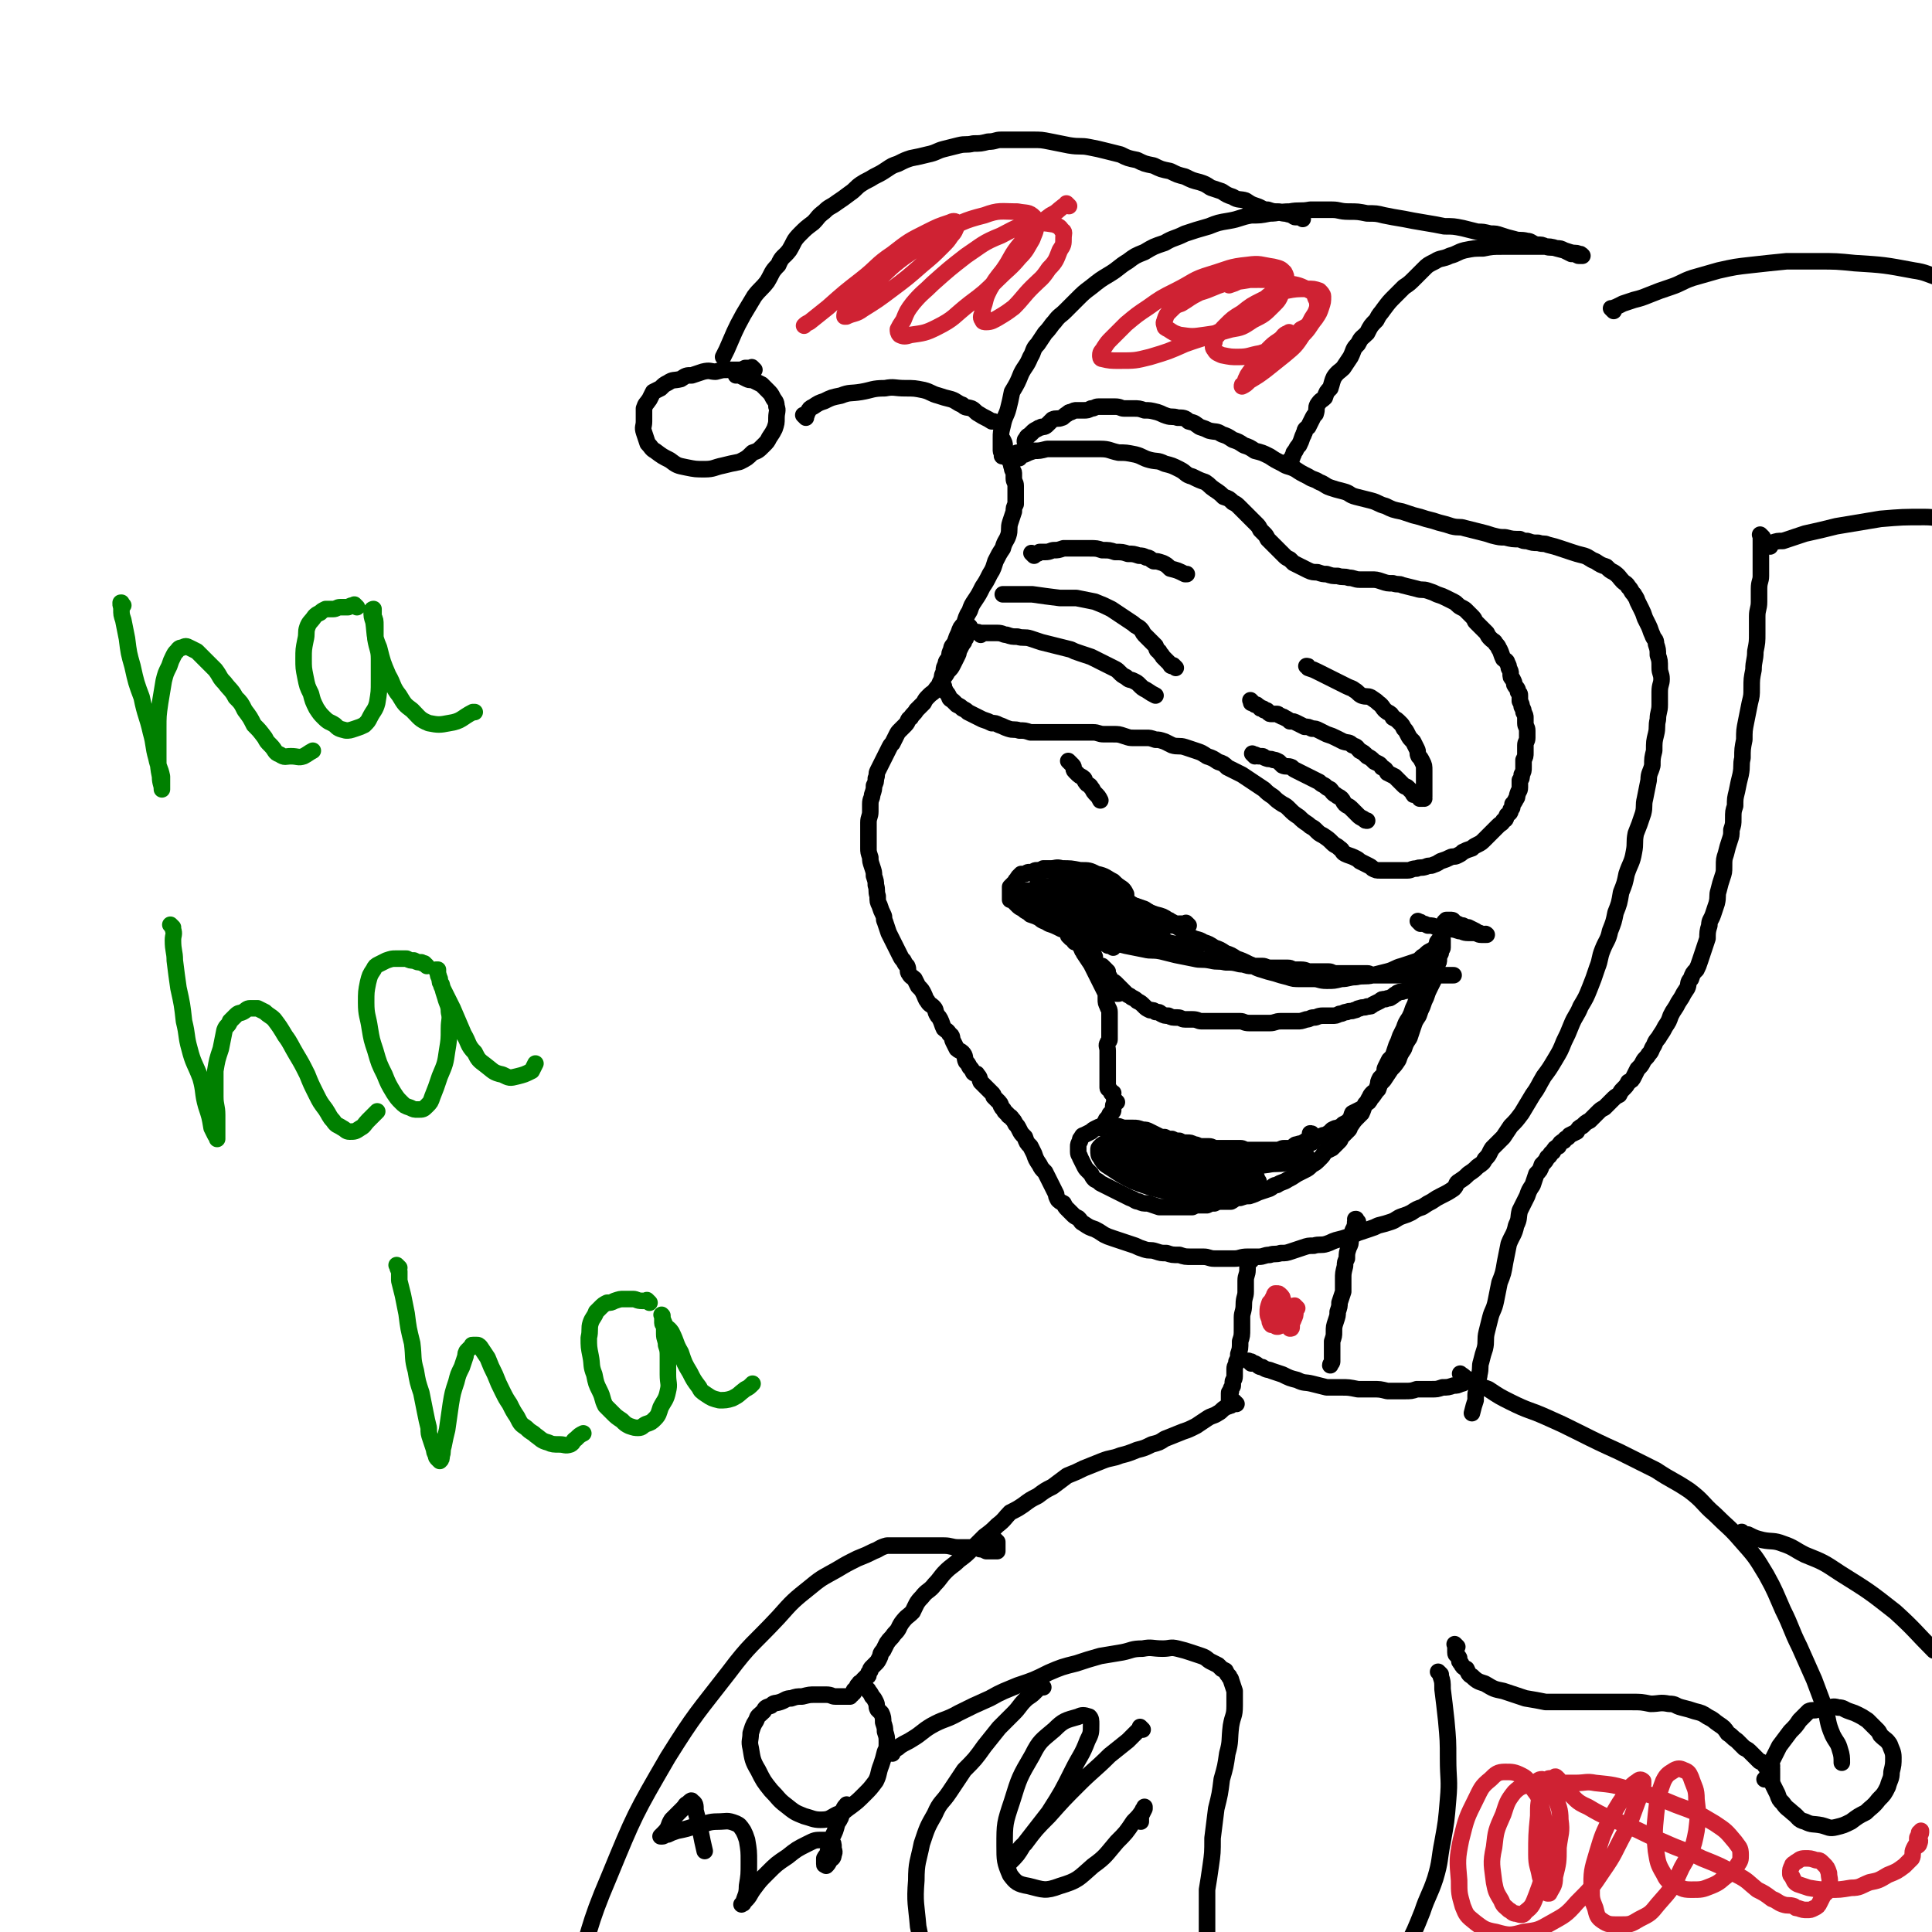 <svg viewBox='0 0 1050 1050' version='1.1' xmlns='http://www.w3.org/2000/svg' xmlns:xlink='http://www.w3.org/1999/xlink'><g fill='none' stroke='#000000' stroke-width='9' stroke-linecap='round' stroke-linejoin='round'><path d='M681,382c-1,-1 -1,-1 -1,-1 -1,-1 0,0 0,0 0,0 0,0 0,0 0,0 0,0 0,0 -1,-1 0,0 0,0 0,0 0,0 0,0 0,1 0,1 0,1 0,0 1,0 1,0 1,1 1,1 1,1 1,0 1,0 1,0 1,1 1,1 1,1 1,0 1,1 1,1 1,0 1,0 1,0 1,0 1,1 1,1 1,0 1,0 1,0 1,0 1,1 1,1 1,1 1,1 2,1 1,0 2,0 3,0 1,0 1,1 2,1 1,1 1,0 2,1 2,1 2,1 3,2 2,0 2,0 4,1 2,1 2,1 4,2 2,0 2,0 4,1 2,0 2,0 4,1 2,1 2,1 4,2 3,1 3,1 5,2 2,1 2,1 4,2 3,1 3,0 5,2 3,1 2,1 4,3 2,1 2,1 4,3 2,1 2,1 4,3 2,1 3,1 4,3 2,1 2,1 3,3 2,1 2,1 4,2 1,1 1,1 3,3 1,1 1,1 2,2 1,1 1,0 2,1 1,1 1,1 2,2 0,0 0,0 1,1 0,1 0,1 1,1 0,0 1,0 1,0 1,0 1,1 1,1 0,0 0,0 0,0 1,1 1,1 1,1 0,0 0,0 0,0 0,0 -1,0 0,0 0,-1 0,0 1,0 0,0 0,0 0,0 0,0 0,0 0,0 -1,-1 0,0 0,0 0,0 0,0 0,0 0,0 -1,0 0,0 0,-1 0,0 1,0 0,0 0,0 0,0 0,0 0,0 0,0 -1,-1 0,-1 0,-1 0,0 0,-1 0,-1 0,-1 0,-1 0,-2 0,-2 0,-2 0,-3 0,-2 0,-2 0,-4 0,-2 0,-2 0,-4 0,-3 0,-3 -1,-5 -1,-2 -1,-2 -2,-3 -1,-2 0,-2 -1,-4 -1,-2 -1,-2 -2,-4 -2,-2 -2,-2 -3,-4 -1,-2 -1,-2 -2,-3 -1,-2 -1,-2 -2,-3 -2,-2 -2,-2 -4,-3 -1,-2 -1,-2 -3,-3 -3,-2 -2,-3 -5,-5 -1,-1 -1,-1 -4,-3 -2,-1 -2,0 -5,-1 -2,-1 -2,-2 -4,-3 -1,-1 -2,-1 -4,-2 -2,-1 -2,-1 -4,-2 -2,-1 -2,-1 -4,-2 -2,-1 -2,-1 -4,-2 -2,-1 -2,-1 -4,-2 -2,-1 -2,-1 -5,-2 0,-1 0,-1 -1,-1 '/><path d='M682,411c-1,-1 -1,-1 -1,-1 -1,-1 0,0 0,0 0,0 0,0 0,0 0,0 0,0 0,0 -1,-1 0,0 0,0 0,0 0,0 0,0 1,0 1,0 3,1 1,0 1,0 2,0 1,0 1,1 2,1 2,1 2,0 4,1 1,0 1,0 3,1 1,1 1,1 2,2 2,1 3,0 5,1 1,1 1,1 3,2 2,1 2,1 4,2 2,1 2,1 4,2 2,1 2,1 4,2 1,1 1,1 3,2 1,1 1,1 3,2 1,1 1,2 3,3 1,1 2,1 3,2 1,1 1,2 2,3 1,1 2,1 3,2 1,1 1,1 2,2 1,1 1,1 2,2 1,1 1,1 3,2 1,1 1,1 2,1 '/><path d='M639,363c-1,-1 -1,-1 -1,-1 -1,-1 0,0 0,0 0,0 0,0 0,0 0,0 0,0 0,0 -1,-1 0,0 0,0 0,0 -1,0 -1,0 -1,0 -1,-1 -1,-1 -1,-1 -1,-1 -2,-2 -1,-1 -1,-1 -2,-2 -1,-2 -2,-2 -2,-3 -2,-1 -1,-1 -2,-3 -1,-1 -1,-1 -2,-2 -2,-2 -2,-2 -4,-4 -1,-1 -1,-2 -2,-3 -2,-2 -2,-1 -4,-3 -3,-2 -3,-2 -6,-4 -3,-2 -3,-2 -6,-4 -4,-2 -4,-2 -9,-4 -5,-1 -5,-1 -10,-2 -5,0 -5,0 -9,0 -8,-1 -8,-1 -15,-2 -5,0 -5,0 -10,0 -3,0 -3,0 -6,0 '/><path d='M533,345c-1,-1 -1,-1 -1,-1 -1,-1 0,0 0,0 0,0 0,0 0,0 0,0 0,0 0,0 -1,-1 0,0 0,0 1,0 1,0 3,0 2,0 2,0 3,0 2,0 2,0 4,0 3,0 3,1 5,1 3,1 3,1 6,1 3,1 4,0 7,1 3,1 3,1 6,2 4,1 4,1 8,2 4,1 4,1 8,2 2,1 2,1 5,2 3,1 3,1 6,2 2,1 2,1 4,2 2,1 2,1 4,2 2,1 2,1 4,2 2,1 2,1 3,2 2,2 2,2 4,3 2,2 2,1 4,2 2,1 2,1 3,2 2,2 2,2 4,3 3,2 3,2 5,3 '/><path d='M562,302c-1,-1 -1,-1 -1,-1 -1,-1 0,0 0,0 0,0 0,0 0,0 0,0 0,0 0,0 -1,-1 0,0 0,0 0,0 0,0 0,0 1,0 1,0 2,0 1,0 1,0 2,-1 1,0 2,0 3,0 3,0 3,-1 5,-1 2,0 2,0 5,-1 3,0 3,0 7,0 3,0 3,0 7,0 4,0 4,0 7,1 4,0 4,0 7,1 4,0 4,0 7,1 3,0 3,0 6,1 2,0 2,0 4,1 2,0 2,1 4,2 2,0 2,0 5,1 2,1 2,1 4,3 4,1 4,1 8,3 1,0 1,0 1,0 '/><path d='M554,249c-1,-1 -1,-1 -1,-1 -1,-1 0,0 0,0 0,0 0,0 0,0 0,0 0,0 0,0 -1,-1 0,0 0,0 0,0 0,0 0,0 0,0 -1,0 0,0 1,-1 2,-1 4,-1 2,-1 2,-1 5,-2 3,0 3,0 7,-1 4,0 4,0 9,0 4,0 4,0 9,0 6,0 6,0 11,0 5,0 5,1 10,2 4,0 4,0 9,1 4,1 4,2 8,3 4,1 4,0 8,2 4,1 4,1 8,3 4,2 3,3 7,4 4,2 4,2 7,3 3,2 2,2 5,4 3,2 3,2 5,4 3,1 3,1 5,3 2,1 2,1 4,3 1,1 1,1 2,2 1,1 1,1 3,3 1,1 1,1 2,2 1,1 1,1 2,2 1,1 1,1 2,3 1,1 1,1 2,2 1,1 1,1 2,3 1,1 1,1 2,2 1,1 1,1 2,2 1,1 1,1 3,3 1,1 1,1 2,2 1,1 1,1 3,2 1,1 1,1 2,2 2,1 2,1 4,2 2,1 2,1 4,2 2,1 3,1 5,1 3,1 3,1 5,1 3,1 3,1 6,1 3,1 3,0 6,1 3,0 3,1 6,1 3,0 3,0 6,0 3,0 3,0 6,1 3,1 3,1 6,1 3,1 3,0 5,1 4,1 4,1 8,2 3,1 3,0 6,1 3,1 3,1 5,2 3,1 3,1 5,2 2,1 2,1 4,2 2,1 2,2 4,3 2,1 2,1 3,2 2,2 2,2 3,3 2,2 1,2 2,3 2,2 2,2 3,3 2,2 2,2 3,3 1,2 1,2 2,3 2,2 2,1 3,3 2,2 1,2 2,3 1,2 1,3 2,5 1,1 2,1 2,2 1,2 1,2 1,3 1,2 1,2 1,3 0,2 0,2 1,3 1,2 1,2 1,3 1,2 2,2 2,4 1,1 1,1 1,2 0,2 0,2 0,3 1,2 1,2 1,3 1,2 1,2 1,3 1,2 1,2 1,3 0,2 0,2 0,3 0,2 1,2 1,4 0,2 0,2 0,4 0,2 -1,2 -1,4 0,2 0,2 0,4 0,2 0,2 -1,4 0,2 0,2 0,4 0,2 0,2 -1,4 0,2 0,2 -1,3 0,2 0,2 0,4 0,2 -1,2 -1,3 -1,2 0,2 -1,3 -1,2 -1,2 -2,3 0,2 0,2 -1,3 0,2 -1,2 -2,3 -1,2 0,2 -2,3 -1,2 -1,1 -3,3 -1,1 -1,1 -2,2 -2,2 -2,2 -3,3 -1,1 -1,1 -2,2 -2,2 -2,2 -4,3 -2,1 -2,1 -3,2 -3,1 -3,1 -5,2 -1,1 -1,1 -3,2 -2,1 -2,0 -4,1 -2,1 -2,1 -5,2 -2,1 -1,1 -4,2 -2,1 -2,0 -4,1 -3,1 -3,0 -5,1 -3,0 -3,1 -5,1 -2,0 -2,0 -4,0 -2,0 -2,0 -4,0 -2,0 -2,0 -4,0 -1,0 -1,0 -3,0 -2,0 -2,0 -4,-1 -1,-1 -1,-1 -3,-2 -2,-1 -2,-1 -4,-2 -1,-1 -1,-1 -3,-2 -2,-1 -3,-1 -5,-2 -2,-1 -1,-2 -3,-3 -2,-2 -2,-1 -4,-3 -2,-2 -2,-2 -5,-4 -2,-1 -2,-1 -4,-3 -2,-2 -2,-1 -4,-3 -3,-2 -3,-2 -5,-4 -3,-2 -3,-2 -5,-4 -2,-2 -2,-2 -4,-3 -3,-2 -3,-2 -5,-4 -3,-2 -3,-2 -5,-4 -3,-2 -3,-2 -6,-4 -3,-2 -3,-2 -6,-4 -4,-2 -4,-2 -8,-4 -2,-2 -2,-2 -5,-3 -3,-2 -3,-2 -6,-3 -3,-2 -3,-2 -6,-3 -3,-1 -3,-1 -6,-2 -3,-1 -4,0 -7,-1 -2,-1 -2,-1 -4,-2 -3,-1 -3,-1 -5,-1 -3,-1 -3,-1 -5,-1 -3,0 -4,0 -7,0 -2,0 -2,0 -5,-1 -3,-1 -3,-1 -6,-1 -2,0 -2,0 -5,0 -3,0 -3,-1 -6,-1 -2,0 -2,0 -5,0 -3,0 -3,0 -6,0 -2,0 -2,0 -4,0 -3,0 -3,0 -7,0 -3,0 -3,0 -6,0 -3,0 -3,0 -6,0 -3,-1 -3,-1 -6,-1 -3,-1 -3,0 -6,-1 -3,-1 -2,-1 -5,-2 -2,-1 -2,-1 -4,-1 -2,-1 -2,-1 -5,-2 -2,-1 -2,-1 -4,-2 -2,-1 -2,-1 -4,-2 -1,-1 -1,-1 -3,-2 -1,-1 -1,-1 -3,-2 -1,-1 -1,-1 -2,-2 -1,-1 -2,-1 -2,-2 -1,-2 -1,-2 -2,-3 0,-1 -1,-1 -1,-3 -1,-1 0,-1 -1,-3 0,-1 0,-1 0,-2 0,-2 1,-2 1,-4 0,-1 0,-1 1,-3 0,-2 1,-2 2,-4 0,-2 0,-2 1,-4 0,-2 1,-2 2,-4 1,-3 1,-3 2,-5 1,-3 1,-3 3,-5 1,-3 1,-4 3,-7 1,-3 1,-3 3,-6 2,-3 2,-3 4,-7 2,-3 2,-3 4,-7 2,-3 2,-4 3,-7 2,-4 2,-4 4,-7 1,-4 2,-4 3,-7 1,-3 0,-4 1,-7 1,-3 1,-3 2,-6 0,-2 0,-2 1,-4 0,-3 0,-3 0,-6 0,-2 0,-2 0,-4 0,-2 -1,-2 -1,-4 0,-1 0,-1 0,-3 0,-1 -1,-1 -1,-3 -1,-2 0,-2 -1,-3 0,-2 0,-2 -1,-4 0,-1 -1,-1 -1,-2 -1,-1 -1,-1 -1,-3 0,-1 0,-1 -1,-3 0,0 0,0 0,0 '/><path d='M528,342c-1,-1 -1,-1 -1,-1 -1,-1 0,0 0,0 0,0 0,0 0,0 0,0 0,0 0,0 -1,-1 0,0 0,0 0,0 0,0 0,0 0,0 0,-1 0,0 -1,0 -1,0 -1,1 0,1 0,1 0,2 0,1 0,1 -1,2 0,1 0,1 -1,2 0,1 0,1 -1,2 -1,2 -1,2 -2,4 0,1 0,1 -1,3 -1,2 -1,2 -2,4 -1,2 -1,2 -3,4 -1,2 -1,2 -3,4 -2,3 -1,3 -3,5 -2,3 -2,2 -4,4 -2,2 -2,2 -3,4 -2,2 -2,2 -4,4 -1,2 -2,2 -3,4 -2,1 -1,2 -3,4 -1,1 -1,1 -3,3 -1,1 -1,1 -2,3 -1,2 -1,2 -2,4 -1,1 -1,1 -2,3 -1,2 -1,2 -2,4 -1,2 -1,2 -2,4 -1,2 -1,2 -2,4 -1,2 0,2 -1,4 0,2 0,2 -1,4 0,2 0,2 -1,5 0,2 -1,2 -1,5 0,2 0,2 0,4 0,3 -1,3 -1,6 0,2 0,2 0,4 0,2 0,2 0,5 0,2 0,2 0,5 0,2 0,2 1,5 0,2 0,2 1,5 1,3 1,3 1,5 1,3 1,3 1,5 1,3 0,3 1,6 0,3 0,3 1,5 1,3 1,3 2,5 1,2 0,2 1,4 1,3 1,3 2,6 1,2 1,2 2,4 1,2 1,2 2,4 1,2 1,2 2,4 1,2 1,2 2,3 1,2 1,2 2,3 1,2 0,3 1,4 1,2 2,2 3,3 1,2 1,2 2,4 2,2 2,2 3,4 1,2 1,3 2,4 1,2 2,2 3,3 2,2 1,2 2,4 1,2 1,1 2,3 1,2 1,3 2,5 1,1 2,1 3,3 2,1 1,2 2,4 1,2 1,2 2,4 1,1 2,1 3,2 2,2 1,3 2,5 1,1 1,1 2,3 1,1 1,1 2,3 1,1 2,0 2,1 2,2 1,2 2,4 1,1 1,1 2,2 1,1 1,1 2,2 1,1 1,1 2,2 1,1 1,1 1,2 1,1 1,1 2,2 1,1 1,1 1,1 1,1 1,2 1,2 1,2 1,1 2,3 1,1 1,1 2,2 0,1 1,0 2,2 1,1 1,1 2,3 1,1 1,1 2,3 1,2 1,2 3,4 1,3 1,3 3,5 1,2 1,2 2,4 1,3 1,3 3,6 1,2 1,2 3,4 1,2 1,2 2,4 1,2 1,2 2,4 1,2 1,2 2,4 0,1 0,1 1,3 1,1 1,1 3,2 1,2 1,2 2,3 1,1 1,1 3,3 1,1 1,1 3,2 2,2 1,2 3,3 3,2 3,2 6,3 2,1 2,1 5,3 2,1 2,1 5,2 3,1 3,1 6,2 3,1 3,1 6,2 2,1 2,1 5,2 3,1 3,0 6,1 3,1 3,1 6,1 3,1 3,1 7,1 3,1 3,1 7,1 3,0 3,0 6,0 3,0 3,1 6,1 3,0 3,0 6,0 2,0 2,0 5,0 3,0 3,-1 7,-1 3,0 3,0 6,0 3,0 3,-1 6,-1 3,-1 3,0 6,-1 3,0 3,0 6,-1 3,-1 3,-1 6,-2 3,-1 3,-1 6,-1 3,-1 4,0 7,-1 3,-1 2,-1 5,-2 4,-1 4,-1 7,-2 3,-1 3,-1 5,-2 3,-1 3,-1 6,-2 3,-1 3,-1 5,-2 4,-1 4,-1 7,-2 3,-1 3,-2 6,-3 3,-1 3,-1 5,-2 3,-2 3,-2 6,-3 3,-2 3,-2 5,-3 3,-2 3,-2 5,-3 4,-2 4,-2 7,-4 2,-2 1,-3 3,-4 3,-2 3,-2 5,-4 3,-2 3,-2 5,-4 3,-2 3,-2 4,-4 3,-3 2,-3 4,-6 3,-3 3,-3 6,-6 2,-3 2,-3 4,-6 3,-3 3,-3 6,-7 3,-5 3,-5 6,-10 3,-4 3,-5 6,-10 3,-4 3,-4 6,-9 3,-5 3,-5 5,-10 2,-4 2,-4 4,-9 2,-5 3,-5 5,-10 3,-5 3,-5 5,-10 2,-5 2,-5 4,-11 2,-5 1,-5 3,-10 2,-5 3,-5 4,-10 2,-5 2,-5 3,-10 2,-5 2,-5 3,-11 2,-5 2,-5 3,-10 2,-6 3,-6 4,-12 1,-5 0,-5 1,-10 2,-5 2,-5 4,-11 1,-4 0,-4 1,-8 1,-5 1,-5 2,-10 0,-4 1,-4 2,-8 0,-4 0,-4 1,-8 0,-5 0,-5 1,-9 1,-4 0,-4 1,-8 0,-4 1,-4 1,-8 0,-4 0,-4 0,-7 0,-4 1,-4 1,-7 0,-3 -1,-3 -1,-6 0,-4 0,-4 -1,-7 0,-3 0,-3 -1,-6 0,-3 -1,-2 -2,-5 -1,-2 -1,-3 -2,-5 -1,-2 -1,-2 -2,-4 -1,-3 -1,-3 -2,-5 -1,-2 -1,-2 -2,-4 -1,-3 -1,-2 -2,-4 -2,-2 -1,-2 -3,-4 -1,-2 -2,-2 -3,-3 -2,-2 -2,-3 -5,-5 -2,-1 -2,-1 -4,-3 -3,-1 -3,-1 -6,-3 -3,-1 -3,-2 -6,-3 -4,-1 -4,-1 -7,-2 -3,-1 -3,-1 -6,-2 -3,-1 -3,-1 -7,-2 -2,-1 -2,0 -5,-1 -3,0 -3,0 -6,-1 -2,0 -2,0 -4,-1 -4,0 -4,0 -8,-1 -3,0 -3,0 -7,-1 -3,-1 -3,-1 -7,-2 -4,-1 -4,-1 -8,-2 -3,-1 -3,0 -7,-1 -3,-1 -3,-1 -7,-2 -3,-1 -3,-1 -7,-2 -3,-1 -3,-1 -7,-2 -3,-1 -3,-1 -6,-2 -5,-1 -5,-1 -9,-3 -4,-1 -4,-2 -8,-3 -4,-1 -4,-1 -8,-2 -4,-1 -3,-2 -7,-3 -4,-1 -4,-1 -7,-2 -3,-1 -3,-2 -6,-3 -3,-2 -3,-1 -6,-3 -4,-2 -4,-2 -7,-4 -4,-2 -4,-1 -7,-3 -4,-2 -4,-2 -7,-4 -4,-2 -4,-2 -8,-3 -3,-2 -3,-2 -6,-3 -3,-2 -3,-2 -6,-3 -3,-2 -3,-2 -6,-3 -3,-2 -3,-1 -7,-2 -2,-1 -2,-1 -5,-2 -3,-2 -2,-2 -6,-3 -2,-2 -3,-2 -6,-2 -3,-1 -3,0 -6,-1 -3,-1 -2,-1 -5,-2 -4,-1 -4,-1 -7,-1 -3,-1 -3,-1 -6,-1 -2,0 -2,0 -5,0 -2,0 -2,-1 -5,-1 -2,0 -2,0 -5,0 -2,0 -2,0 -4,0 -2,0 -2,1 -4,1 -2,1 -2,1 -4,1 -2,0 -2,0 -4,0 -1,0 -1,0 -3,1 -1,0 -1,0 -2,1 -2,1 -2,2 -3,2 -2,1 -3,0 -5,1 -1,1 -1,1 -2,2 -2,2 -2,2 -4,2 -1,1 -1,0 -2,1 -2,1 -2,1 -3,2 -1,1 -1,1 -1,1 -1,1 -2,1 -2,2 -1,1 -1,1 -1,2 0,0 0,0 0,0 '/><path d='M582,415c-1,-1 -1,-1 -1,-1 -1,-1 0,0 0,0 0,0 0,0 0,0 0,0 0,0 0,0 -1,-1 0,0 0,0 0,0 0,0 0,0 1,1 1,1 2,2 1,1 0,2 1,3 1,1 1,1 2,2 1,1 2,1 3,2 1,1 0,1 1,2 1,2 2,1 3,3 1,1 1,2 2,3 2,2 2,2 3,4 '/><path d='M772,502c-1,-1 -1,-1 -1,-1 -1,-1 0,0 0,0 0,0 0,0 0,0 0,0 0,0 0,0 -1,-1 0,0 0,0 0,0 0,0 0,0 1,0 1,0 2,1 1,0 1,0 3,1 3,0 2,0 5,1 3,1 3,0 6,1 3,0 3,0 6,1 2,0 2,1 5,1 2,0 2,0 3,0 2,0 2,1 4,1 0,0 0,0 1,0 1,0 1,0 1,0 1,0 1,0 1,0 0,0 0,0 0,0 0,0 0,0 0,0 -1,-1 -1,0 -1,0 -1,0 -1,0 -3,-1 -1,0 -1,0 -2,-1 -2,-1 -2,-1 -4,-2 -1,0 -1,0 -3,-1 -1,0 -1,0 -3,-1 -1,0 -1,0 -2,-1 0,0 0,-1 -1,-1 0,0 0,0 -1,0 0,0 0,0 -1,0 0,0 0,0 -1,0 0,0 0,0 -1,1 0,0 0,0 0,0 0,0 0,1 0,1 0,1 -1,1 -1,2 0,0 0,1 0,1 0,1 -1,1 -1,2 0,1 0,1 0,2 0,1 0,1 -1,2 -1,1 -1,1 -1,2 -1,2 -1,2 -1,3 -1,2 -1,2 -1,4 -1,2 0,2 -1,4 -1,2 -1,2 -2,4 -1,3 -1,3 -2,5 -1,3 -1,3 -2,5 -1,3 -1,3 -2,5 -1,3 -1,3 -2,5 -1,3 -1,3 -2,5 -2,3 -2,3 -3,6 -1,2 -1,2 -2,4 -1,3 -1,3 -2,5 -1,3 -1,3 -2,6 -1,1 -1,1 -2,2 -1,2 -1,2 -2,4 -1,2 0,2 -1,4 -1,1 -1,1 -2,2 -1,2 -1,2 -1,4 -1,1 0,1 -1,3 -1,1 -1,0 -2,1 -2,2 -1,2 -2,3 -1,2 -1,2 -2,3 -1,2 -1,3 -2,5 -1,1 -1,1 -2,2 -2,2 -2,2 -4,5 -1,1 0,1 -1,2 -2,2 -2,2 -4,4 -1,1 0,1 -1,2 -2,2 -2,2 -4,4 -2,1 -2,1 -4,2 -1,2 -1,2 -3,4 -2,2 -2,2 -4,3 -2,2 -2,2 -4,3 -2,1 -2,1 -4,2 -3,2 -3,2 -5,3 -3,2 -3,1 -6,3 -2,0 -2,1 -4,2 -3,1 -3,1 -6,2 -2,1 -2,1 -5,2 -2,0 -2,0 -5,1 -3,0 -3,1 -5,2 -2,0 -2,0 -4,0 -3,0 -3,0 -5,1 -2,0 -2,0 -4,1 -2,0 -2,0 -4,0 -2,0 -2,0 -4,1 -2,0 -2,0 -4,0 -2,0 -2,0 -3,0 -2,0 -2,0 -4,0 -2,0 -2,0 -4,0 -2,0 -2,0 -3,0 -3,-1 -3,-1 -6,-2 -3,0 -3,0 -5,-1 -2,0 -2,-1 -5,-2 -2,-1 -2,-1 -4,-2 -2,-1 -2,-1 -4,-2 -2,-1 -2,-1 -4,-2 -2,-1 -2,-1 -4,-2 -1,-1 -1,-1 -3,-2 -1,-1 -1,-1 -2,-3 -1,-1 -1,-1 -2,-2 -1,-1 -1,-1 -2,-3 -1,-2 -1,-2 -2,-4 0,-1 -1,-1 -1,-3 0,-1 0,-1 0,-3 0,-1 0,-1 1,-3 0,-1 0,-1 1,-2 0,0 0,-1 1,-1 2,-1 2,-1 4,-2 1,-1 1,-1 3,-2 2,-1 2,-1 5,-1 3,0 3,0 6,0 2,0 2,1 5,1 2,0 2,0 4,0 2,0 2,0 5,1 2,0 2,0 4,1 2,1 2,1 4,2 2,1 2,1 4,1 2,1 2,1 4,1 2,1 2,1 4,1 2,1 2,1 4,1 2,0 2,0 4,1 2,0 2,1 4,1 2,0 2,0 4,0 2,0 2,1 4,1 3,0 3,0 6,0 1,0 1,0 3,0 2,0 2,0 4,0 2,0 2,1 4,1 2,0 2,0 4,0 2,0 2,0 5,0 1,0 1,0 2,0 2,0 2,0 4,0 0,0 0,0 1,0 2,0 2,-1 4,-1 1,0 1,0 2,0 2,0 2,0 3,-1 1,-1 1,-1 2,-1 2,-1 2,0 3,-1 1,0 1,-1 2,-1 2,-1 2,0 4,-1 1,0 1,-1 2,-1 2,-1 2,0 3,-1 2,0 2,-1 3,-1 1,-1 1,-1 2,-2 2,-1 2,-1 3,-1 2,-1 2,-1 3,-2 2,-1 2,-1 3,-2 2,-2 1,-2 2,-4 2,-1 2,-1 4,-2 2,-1 2,-1 3,-3 2,-1 2,-1 3,-3 2,-2 2,-3 4,-5 1,-3 1,-3 3,-5 2,-3 2,-3 4,-6 2,-2 2,-2 4,-5 1,-3 1,-3 3,-6 1,-3 1,-3 3,-6 1,-3 1,-3 2,-6 1,-3 1,-3 3,-6 1,-3 1,-3 2,-5 1,-3 1,-3 2,-5 1,-3 1,-3 2,-5 1,-2 1,-2 2,-4 0,-3 0,-3 1,-5 0,-2 0,-2 1,-4 1,-1 1,-1 1,-3 0,-1 0,-1 1,-3 0,-1 0,-1 0,-2 0,0 1,0 1,-1 0,-1 0,-1 0,-2 0,0 0,0 0,-1 0,0 0,0 0,0 0,0 0,0 0,-1 0,0 0,0 0,0 0,0 0,0 0,0 -1,-1 0,0 0,0 0,0 0,0 0,0 0,0 0,-1 0,0 -1,0 -1,0 -1,1 0,1 0,1 -1,2 -1,1 -1,0 -2,1 -1,1 -1,1 -3,2 -2,1 -2,2 -4,3 -2,2 -2,2 -5,3 -3,1 -3,1 -6,2 -4,1 -4,2 -8,3 -4,1 -4,1 -8,2 -4,1 -5,0 -9,1 -4,0 -4,1 -8,1 -4,1 -4,1 -8,1 -4,0 -4,-1 -7,-1 -4,0 -4,0 -7,0 -4,0 -4,0 -7,-1 -4,-1 -4,-1 -7,-2 -4,-1 -4,-1 -7,-2 -4,-1 -4,-2 -7,-3 -4,-2 -4,-2 -7,-3 -3,-2 -3,-2 -6,-3 -3,-2 -3,-2 -6,-3 -3,-2 -3,-2 -6,-3 -3,-2 -4,-1 -7,-3 -3,-2 -2,-2 -5,-4 -3,-2 -4,-2 -7,-3 -3,-2 -3,-2 -7,-4 -3,-2 -3,-2 -6,-4 -3,-1 -3,-1 -6,-2 -3,-2 -3,-2 -6,-4 -3,-1 -3,-1 -6,-2 -3,-2 -3,-2 -6,-3 -2,-1 -2,-1 -5,-2 -2,-1 -2,-1 -5,-2 -2,-1 -1,-2 -4,-2 -2,-1 -2,-1 -5,-1 -2,0 -2,0 -4,-1 -1,0 -1,-1 -2,-1 -2,-1 -2,-1 -5,-1 -1,0 -1,0 -2,0 -2,0 -2,0 -3,0 -1,0 -1,1 -2,1 -1,0 -1,0 -2,0 -1,0 -1,1 -2,1 -1,0 -1,0 -2,0 -1,1 -1,1 -1,1 -1,1 -1,1 -1,2 -1,1 -1,0 -1,1 -1,1 -1,1 -2,2 0,0 0,0 -1,1 0,1 0,1 0,2 0,0 0,0 0,1 0,1 0,1 0,2 0,1 0,1 0,2 0,0 1,0 2,1 1,1 1,1 2,2 1,1 1,1 3,2 2,2 2,1 4,3 3,1 3,1 5,2 2,2 2,1 5,3 3,1 3,1 7,3 4,1 4,0 8,2 4,1 4,2 9,3 4,1 5,1 10,2 4,1 4,1 8,2 5,1 5,1 10,2 4,1 4,0 9,1 4,1 4,1 8,2 5,1 5,1 10,2 4,1 4,0 9,1 4,1 4,0 8,1 4,0 4,0 8,1 3,0 3,1 6,1 3,0 3,0 6,0 2,0 2,1 5,1 2,0 2,0 4,0 2,0 2,0 5,0 2,0 2,1 4,1 2,0 2,0 3,0 3,0 3,1 5,1 2,0 2,0 5,0 2,0 2,0 5,0 2,0 2,1 4,1 2,0 2,0 5,0 2,0 2,0 4,0 2,0 2,0 4,0 2,0 2,0 4,0 2,0 1,1 3,1 1,0 2,0 3,0 2,0 2,0 3,0 2,0 2,0 3,0 2,0 2,0 3,0 2,0 2,0 3,0 2,0 2,0 3,0 2,0 2,0 3,0 2,0 2,0 3,0 2,0 2,0 3,0 2,0 2,0 3,0 2,0 2,0 3,0 2,0 2,0 3,0 1,0 1,0 1,0 1,0 1,0 2,0 1,0 1,0 1,0 1,0 1,0 2,0 1,0 1,0 2,0 '/><path d='M582,510c-1,-1 -1,-1 -1,-1 -1,-1 0,0 0,0 0,0 0,0 0,0 0,0 0,0 0,0 -1,-1 0,0 0,0 0,0 0,0 0,0 1,0 1,0 1,0 0,0 0,0 0,0 1,1 1,0 1,1 1,1 0,1 1,2 1,0 1,0 2,1 1,1 1,1 2,3 0,1 1,1 1,2 2,3 2,3 4,6 1,2 1,2 2,4 1,2 1,2 2,4 1,2 1,2 2,4 1,2 1,2 2,4 0,1 0,1 0,3 0,2 0,2 1,4 0,1 1,1 1,3 0,2 0,2 0,4 0,2 0,2 0,4 0,1 0,1 0,3 0,2 0,2 0,4 0,1 -1,1 -1,2 -1,1 0,2 0,4 0,1 0,1 0,3 0,1 0,1 0,2 0,1 0,1 0,2 0,2 0,2 0,3 0,1 0,1 0,1 0,1 0,1 0,2 0,1 0,1 0,1 0,1 0,1 0,1 0,1 0,1 0,1 0,1 0,1 0,1 0,1 0,1 0,1 0,1 0,1 0,1 0,0 0,0 0,0 0,1 0,1 0,1 0,1 1,1 1,1 1,1 1,2 1,2 0,0 1,0 1,0 '/><path d='M602,528c-1,-1 -1,-1 -1,-1 -1,-1 0,0 0,0 0,0 0,0 0,0 0,0 0,0 0,0 -1,-1 0,0 0,0 0,0 0,0 0,0 0,0 -1,-1 0,0 0,0 0,1 1,2 0,1 0,1 1,2 0,1 0,1 1,2 0,1 1,0 2,1 1,1 1,1 3,3 1,1 1,1 3,3 1,1 2,1 3,2 2,1 2,1 3,2 2,1 2,1 4,3 1,1 1,1 3,2 2,0 2,0 3,1 2,0 2,0 3,1 2,1 2,1 4,1 2,1 2,1 5,1 2,0 2,1 4,1 2,0 2,0 4,0 3,0 3,1 5,1 3,0 3,0 5,0 3,0 3,0 6,0 2,0 2,0 4,0 3,0 3,0 6,0 2,0 2,1 5,1 3,0 3,0 6,0 2,0 2,0 5,0 3,0 3,-1 6,-1 2,0 2,0 4,0 2,0 2,0 5,0 2,0 2,0 5,-1 2,0 2,-1 4,-1 2,0 2,-1 5,-1 2,0 2,0 5,0 2,0 2,0 4,-1 2,0 2,-1 4,-1 2,-1 2,0 4,-1 2,0 1,-1 3,-1 2,-1 2,0 4,-1 2,0 2,0 3,-1 2,-1 2,-1 4,-2 1,-1 1,-1 3,-1 2,-1 2,0 3,-1 2,-1 1,-1 3,-2 1,-1 2,-1 3,-1 2,-1 2,0 3,-1 1,-1 1,-1 2,-2 1,-1 1,-1 1,-1 0,0 1,0 1,0 1,0 1,-1 2,-1 '/><path d='M607,599c-1,-1 -1,-1 -1,-1 -1,-1 0,0 0,0 0,0 0,0 0,0 0,0 0,0 0,0 -1,-1 0,0 0,0 0,0 0,0 0,0 0,0 0,0 0,0 -1,-1 0,0 0,0 0,0 0,0 0,0 0,0 0,0 0,0 -1,-1 0,0 0,0 0,0 0,0 0,0 0,1 0,1 0,1 0,0 0,0 0,0 0,1 -1,1 -1,2 0,1 0,1 0,2 0,1 0,1 -1,2 0,0 -1,0 -1,1 -1,1 0,1 -1,2 0,0 -1,0 -1,1 -1,1 0,1 -1,2 0,0 0,0 -1,1 0,0 0,0 -1,1 0,0 0,0 0,0 '/><path d='M605,515c-1,-1 -1,-1 -1,-1 -1,-1 0,0 0,0 0,0 0,0 0,0 0,0 0,0 0,0 -1,-1 0,0 0,0 0,0 0,0 0,0 0,0 0,0 -1,0 0,0 0,0 0,0 -1,0 -1,0 -2,-1 0,0 0,0 0,-1 0,0 0,0 -1,-1 -1,0 -1,0 -2,-1 0,0 0,0 -1,-1 0,0 0,0 -1,-1 0,0 0,0 -1,-1 0,0 -1,0 -1,0 0,0 0,0 0,-1 0,0 0,0 0,0 0,0 -1,0 -1,1 0,0 0,0 0,0 0,1 0,1 0,2 0,2 0,2 0,4 0,1 1,1 1,3 0,2 0,2 1,4 0,2 0,2 1,4 0,0 0,0 0,0 '/><path d='M603,533c-1,-1 -1,-1 -1,-1 -1,-1 0,0 0,0 0,0 0,0 0,0 0,0 0,0 0,0 -1,-1 0,0 0,0 0,0 0,0 0,0 0,0 0,0 0,0 -1,-1 0,0 0,0 1,1 1,1 1,1 0,0 0,0 0,0 1,1 1,0 1,1 0,0 0,1 0,1 0,1 0,1 1,2 0,0 0,0 1,1 0,0 1,0 1,1 0,0 0,0 0,1 0,0 1,0 1,0 0,0 0,0 0,0 0,0 0,0 0,0 -1,-1 0,0 0,0 0,0 0,0 0,0 0,0 -1,0 -1,0 -1,0 -1,0 -1,-1 -1,-1 0,-1 -1,-2 -1,-1 -1,-1 -2,-3 0,-1 0,-1 -1,-2 0,-1 0,-1 -1,-2 0,0 -1,0 -1,-1 0,-1 0,-1 0,-2 0,-1 0,-1 -1,-2 '/><path d='M597,504c-1,-1 -1,-1 -1,-1 -1,-1 0,0 0,0 0,0 0,0 0,0 0,0 0,0 0,0 -1,-1 -1,-1 -2,-1 -1,0 -1,-1 -2,-1 -2,-1 -2,0 -4,-1 -1,-1 -1,-1 -3,-2 -1,-1 -1,0 -2,-1 0,0 0,-1 -1,-1 0,0 0,0 0,0 0,0 0,0 0,0 2,-1 1,-1 3,-1 2,0 3,0 5,0 4,0 4,0 7,0 3,0 3,1 5,1 2,0 2,0 4,0 1,0 1,0 1,0 1,0 1,0 1,0 0,0 0,-1 -1,-1 -1,-1 -1,-1 -2,-1 -3,-2 -3,-2 -5,-3 -4,-2 -4,-2 -7,-3 -4,-1 -4,-1 -8,-2 -4,-1 -4,-2 -8,-3 -1,-1 -1,-1 -3,-1 -2,0 -2,0 -4,0 -1,0 -1,0 -2,0 -1,0 -1,0 -1,0 0,0 0,1 0,1 0,1 0,1 1,1 2,1 2,1 3,1 4,2 4,2 8,3 4,2 5,2 9,2 5,1 5,0 10,0 4,0 4,0 8,0 1,0 1,-1 3,-1 1,0 1,0 2,0 1,0 1,0 1,-1 0,-1 0,-1 0,-2 -1,-2 -1,-2 -2,-3 -3,-2 -3,-2 -5,-4 -4,-2 -4,-3 -9,-4 -4,-2 -4,-2 -9,-2 -5,-1 -5,-1 -10,-1 -3,-1 -3,0 -6,0 -2,0 -2,0 -4,0 -1,1 -1,1 -2,1 -1,1 -1,1 -1,1 0,2 0,2 0,4 0,2 1,2 2,3 1,2 1,3 3,4 3,3 3,3 7,5 4,3 5,3 10,4 5,2 5,2 11,3 6,1 6,1 12,1 4,0 4,0 8,0 3,0 3,0 5,0 2,0 2,0 4,0 0,0 0,0 1,0 0,0 0,0 -1,-1 0,0 0,0 -1,-1 -3,-1 -3,-1 -5,-2 -5,-1 -5,-1 -10,-2 -6,-1 -6,-1 -12,-2 -5,0 -5,-1 -10,-1 -4,0 -4,0 -7,0 -2,0 -2,0 -4,1 -1,0 -1,0 -2,0 0,0 0,0 0,0 0,1 0,1 0,1 2,1 2,2 4,2 5,2 5,2 10,4 6,1 6,1 13,2 6,1 6,0 13,1 5,0 5,1 10,1 3,0 3,0 6,0 2,0 2,0 5,0 0,0 0,0 1,0 0,0 0,0 0,0 -1,0 -1,-1 -2,-1 -3,-2 -3,-2 -7,-3 -6,-2 -6,-3 -12,-5 -9,-2 -9,-2 -17,-4 -8,-1 -8,-1 -16,-2 -6,-1 -6,-1 -12,-2 -3,0 -3,0 -7,0 -2,0 -2,0 -5,0 -1,0 -1,0 -2,0 0,0 0,0 0,0 0,0 0,1 0,1 2,2 2,1 4,3 4,3 4,3 8,6 5,3 5,3 11,6 6,3 6,3 13,6 6,3 6,3 13,5 5,1 5,1 10,2 4,1 4,1 7,2 3,0 3,0 5,0 1,0 1,0 2,0 1,0 1,-1 1,-1 0,-1 -1,0 -1,-1 -1,-1 -1,-2 -2,-3 -2,-2 -2,-2 -5,-4 -5,-4 -5,-4 -11,-7 -6,-3 -6,-3 -12,-5 -5,-3 -5,-3 -11,-4 -5,-2 -5,-1 -11,-2 -3,-1 -3,-1 -6,-1 -2,0 -2,0 -4,0 -1,0 -1,1 -1,1 0,1 -1,1 -1,1 0,1 1,1 2,2 4,3 3,4 7,6 6,3 6,3 13,6 9,3 9,4 18,6 7,2 7,0 14,1 7,1 7,1 14,2 4,1 4,1 8,1 3,0 3,0 6,0 1,0 1,0 2,0 1,0 1,0 2,0 0,0 0,0 0,0 1,0 0,0 0,0 '/><path d='M646,503c-1,-1 -1,-1 -1,-1 -1,-1 0,0 -1,0 -1,0 -1,0 -3,0 -3,0 -3,1 -6,1 -4,0 -4,0 -8,0 -5,0 -5,0 -9,0 -5,0 -4,0 -9,-1 -3,0 -3,0 -6,0 -3,0 -3,0 -5,0 -2,0 -2,0 -3,0 -1,0 -1,0 -2,0 0,0 0,0 -1,0 0,0 0,0 0,0 0,0 -1,-1 0,0 2,0 2,2 6,3 3,1 4,1 7,2 5,1 4,2 9,3 4,1 4,1 9,2 3,1 3,0 6,1 2,0 2,1 3,1 2,0 2,0 3,0 0,0 0,0 1,0 1,0 1,0 1,0 0,0 0,0 0,0 -1,-1 -1,0 -2,-1 -1,-1 -1,-1 -2,-2 -2,-1 -3,-1 -5,-2 -3,-1 -3,-2 -7,-3 -3,-1 -4,-1 -7,-2 -2,-1 -2,-1 -4,-2 -2,-1 -2,-1 -4,-1 -1,0 -1,0 -1,0 0,0 0,0 0,0 1,0 1,0 2,0 3,0 3,0 6,-1 0,0 0,0 1,0 '/><path d='M636,645c-1,-1 -1,-1 -1,-1 -1,-1 0,0 0,0 0,0 0,0 0,0 0,0 0,0 0,0 -1,-1 0,0 0,0 0,0 0,0 0,0 0,0 0,0 0,0 -1,-1 0,0 0,0 0,0 0,0 0,0 -1,0 -1,0 -2,0 -1,0 -1,0 -2,0 -1,0 -1,0 -2,0 0,0 0,0 0,0 0,0 0,0 0,0 0,0 -1,-1 0,0 0,0 1,0 3,1 4,0 4,0 8,1 4,1 4,1 9,2 4,0 4,0 8,0 4,0 3,1 7,1 2,0 2,0 4,0 1,0 1,-1 2,-1 0,0 0,0 0,0 0,0 0,0 0,0 -4,-1 -4,-1 -9,-2 -5,-1 -5,-2 -11,-3 -7,-1 -7,-1 -15,-2 -5,-1 -5,-1 -10,-2 -3,-1 -3,-1 -6,-2 -2,0 -2,0 -4,0 -1,0 0,-1 -1,-1 0,0 -1,0 -1,0 0,0 1,0 1,0 2,0 1,1 3,1 4,1 4,1 8,2 7,1 7,1 13,1 8,1 8,1 16,1 4,0 4,0 9,0 4,0 4,0 8,0 2,0 2,-1 3,-1 1,0 1,0 1,0 0,0 0,-1 0,-1 -1,-1 -1,-1 -2,-2 -4,-2 -4,-3 -9,-4 -6,-3 -7,-2 -14,-4 -8,-2 -8,-3 -16,-4 -7,-1 -7,-1 -14,-1 -5,0 -5,-1 -10,-1 -4,0 -4,0 -7,0 -1,0 -1,0 -2,0 0,0 0,0 0,0 1,1 0,1 1,1 5,2 5,2 9,3 8,3 7,4 15,6 9,2 9,1 19,4 7,1 7,2 14,4 6,1 6,1 12,1 4,1 4,1 8,1 2,0 2,1 4,0 0,0 0,-1 0,-1 0,0 1,0 1,0 -1,-1 -1,-3 -2,-4 -5,-3 -5,-3 -11,-5 -9,-4 -9,-4 -18,-6 -9,-3 -9,-3 -18,-4 -8,-2 -8,-2 -16,-2 -6,-1 -6,-1 -12,-1 -3,0 -3,0 -6,1 -2,1 -2,1 -3,2 -1,1 -1,1 -1,2 0,2 0,3 1,4 2,4 3,4 6,6 6,4 6,4 12,7 8,3 8,3 16,5 8,2 8,2 16,3 6,1 6,1 13,1 4,0 4,0 9,-1 2,0 2,0 5,-1 0,0 1,0 1,-1 0,0 0,0 -1,-1 -2,-1 -2,-2 -4,-3 -6,-3 -7,-3 -13,-5 -9,-3 -9,-3 -17,-5 -9,-2 -9,-2 -17,-4 -7,-1 -7,-1 -14,-2 -4,0 -4,0 -7,0 -2,0 -2,0 -4,0 0,0 0,0 0,0 1,0 1,0 2,0 4,1 4,2 8,2 8,2 8,2 16,3 8,1 8,1 16,2 8,0 8,0 16,1 6,0 7,0 13,0 4,0 4,0 7,0 3,0 3,0 5,-1 0,0 0,0 1,0 0,0 0,0 0,0 -2,-1 -2,-2 -4,-3 -6,-2 -6,-2 -12,-3 -8,-1 -9,-1 -17,-1 -7,0 -7,0 -15,0 -5,0 -5,0 -11,1 -3,0 -3,0 -6,1 -1,0 -1,0 -2,1 0,0 0,0 0,0 0,0 0,0 0,0 5,1 5,1 10,2 8,1 8,1 16,1 8,1 8,1 16,1 8,0 8,1 16,0 7,-1 7,-1 15,-2 5,-1 5,0 10,-1 3,-1 3,-1 5,-2 2,-1 2,-1 4,-1 1,0 1,0 1,0 1,0 1,0 1,-1 0,0 0,0 0,0 0,0 0,0 0,0 -1,-1 0,0 0,0 0,0 -1,0 -1,0 -2,0 -2,1 -4,1 -3,1 -3,1 -6,1 -6,1 -6,1 -11,2 -5,1 -6,1 -11,1 -7,1 -7,2 -14,2 -5,1 -5,0 -10,0 -4,0 -4,1 -9,1 -2,0 -2,0 -4,0 -1,0 -1,0 -3,0 -1,0 -1,0 -2,0 0,0 0,0 0,0 1,0 1,0 1,0 4,0 4,0 7,0 6,0 6,0 12,-1 7,-1 7,-1 14,-2 7,-1 7,-1 14,-3 6,-1 6,-2 12,-4 4,-1 4,0 8,-1 3,-1 3,-2 6,-3 2,-1 2,0 4,-1 0,0 0,0 0,-1 0,0 0,0 0,-1 0,-1 0,-1 0,-2 0,-1 0,-1 -1,-1 '/><path d='M558,246c-1,-1 -1,-1 -1,-1 -1,-1 0,0 0,0 0,0 0,0 0,0 0,0 0,0 0,0 -1,-1 0,0 0,0 0,0 0,0 0,0 0,0 0,0 0,0 -1,-1 -1,0 -1,0 -1,1 -1,1 -1,1 -1,1 -1,0 -2,0 -1,0 -1,1 -2,1 -1,0 -1,0 -2,0 -1,1 -1,1 -2,1 -1,0 -1,0 -1,0 -1,0 -1,0 -1,0 -1,0 0,-1 0,-1 0,-1 -1,-1 -1,-2 0,-3 0,-3 0,-7 0,-3 0,-3 1,-7 1,-5 2,-5 3,-9 1,-4 1,-4 2,-9 3,-5 3,-5 5,-10 2,-4 3,-4 5,-9 2,-3 1,-4 4,-7 2,-3 2,-3 4,-6 3,-3 3,-4 5,-6 3,-4 3,-3 6,-6 3,-3 3,-3 6,-6 4,-4 4,-4 8,-7 5,-4 5,-4 10,-7 5,-3 5,-4 10,-7 4,-3 4,-3 9,-5 5,-3 5,-3 11,-5 5,-3 5,-2 11,-5 6,-2 6,-2 13,-4 5,-2 5,-2 11,-3 6,-1 6,-2 12,-3 5,0 5,0 10,-1 5,0 5,-1 11,-1 5,-1 6,0 11,-1 6,0 6,0 12,0 4,0 4,1 9,1 5,0 5,0 10,1 5,0 5,0 9,1 5,1 5,1 11,2 5,1 5,1 11,2 6,1 6,1 11,2 5,0 5,0 10,1 4,1 4,1 8,2 3,0 3,0 7,1 3,0 3,0 6,1 3,1 3,1 7,2 3,1 3,0 7,1 2,0 2,1 5,2 3,0 3,0 5,1 3,1 3,0 6,1 2,0 2,0 4,1 2,1 2,1 4,2 1,0 1,0 2,0 1,0 1,1 2,1 0,0 0,0 1,0 0,0 1,0 1,0 0,0 0,0 0,0 0,0 0,0 0,0 -1,-1 -1,-1 -2,-1 -2,-1 -2,0 -5,-1 -3,-1 -3,-1 -7,-2 -3,-1 -4,-1 -7,-1 -6,0 -6,0 -11,0 -6,0 -6,0 -11,0 -6,0 -6,0 -11,1 -5,0 -5,0 -10,1 -4,1 -4,2 -8,3 -4,2 -5,1 -8,3 -4,2 -4,2 -6,4 -3,3 -3,3 -5,5 -3,3 -3,3 -6,5 -3,3 -3,3 -5,5 -3,3 -3,3 -6,7 -2,3 -2,2 -4,6 -3,3 -3,3 -5,7 -3,3 -3,2 -5,6 -3,3 -2,3 -4,7 -2,3 -2,3 -4,6 -2,2 -3,2 -5,5 -1,2 -1,3 -2,6 -2,2 -2,2 -3,5 -2,2 -2,1 -4,4 -1,2 0,2 -1,5 -1,1 -1,1 -2,3 -1,2 -1,2 -2,4 -1,1 -2,1 -2,3 -1,1 0,1 -1,2 -1,3 -1,3 -2,5 -1,1 -1,1 -2,3 -1,1 -1,1 -1,2 -1,1 0,1 -1,2 0,1 0,1 -1,1 0,0 0,0 0,0 '/><path d='M708,119c-1,-1 -1,-1 -1,-1 -1,-1 0,0 0,0 0,0 0,0 0,0 0,0 0,0 0,0 -1,-1 0,0 0,0 -1,0 -1,0 -3,0 -1,0 -1,-1 -2,-1 -1,-1 -1,0 -3,-1 -2,0 -2,0 -4,-1 -3,0 -3,0 -6,-1 -3,0 -3,-1 -6,-2 -3,-1 -3,-1 -6,-3 -3,-1 -4,0 -7,-2 -3,-1 -3,-1 -6,-3 -3,-1 -3,-1 -6,-2 -3,-2 -3,-2 -6,-3 -4,-1 -4,-1 -8,-3 -4,-1 -4,-1 -8,-3 -5,-1 -5,-1 -9,-3 -5,-1 -5,-1 -9,-3 -5,-1 -5,-1 -9,-3 -4,-1 -4,-1 -8,-2 -4,-1 -4,-1 -9,-2 -5,-1 -5,0 -11,-1 -5,-1 -5,-1 -10,-2 -5,-1 -5,-1 -10,-1 -4,0 -4,0 -9,0 -4,0 -4,0 -8,0 -3,0 -3,1 -7,1 -4,1 -4,1 -8,1 -4,1 -4,0 -8,1 -4,1 -4,1 -8,2 -4,1 -4,2 -9,3 -4,1 -4,1 -9,2 -3,1 -3,1 -7,3 -3,1 -3,1 -6,3 -3,2 -3,2 -7,4 -3,2 -4,2 -7,4 -3,2 -3,3 -6,5 -4,3 -4,3 -7,5 -4,3 -4,2 -7,5 -4,3 -3,3 -6,6 -4,3 -4,3 -7,6 -4,4 -3,4 -6,9 -3,4 -4,3 -6,8 -4,4 -3,4 -6,9 -3,4 -4,4 -7,8 -3,5 -3,5 -6,10 -5,9 -5,10 -9,19 -1,2 -1,2 -2,4 '/><path d='M410,201c-1,-1 -1,-1 -1,-1 -1,-1 0,0 0,0 0,0 -1,0 -1,0 -2,0 -2,0 -3,0 -2,1 -2,1 -4,1 -3,0 -3,0 -5,0 -4,0 -3,0 -7,1 -3,0 -3,-1 -7,0 -3,1 -3,1 -6,2 -3,0 -3,0 -6,2 -4,1 -4,0 -7,2 -2,1 -2,1 -4,3 -2,1 -2,1 -4,2 -1,2 -1,2 -2,4 -2,3 -2,2 -3,5 0,3 0,3 0,7 0,3 -1,3 0,6 1,3 1,3 2,6 2,2 2,3 4,4 4,3 4,3 8,5 4,3 4,3 9,4 5,1 5,1 10,1 5,0 5,-1 10,-2 4,-1 4,-1 9,-2 4,-2 4,-2 7,-5 3,-1 3,-1 6,-4 2,-2 2,-2 3,-4 2,-3 2,-3 3,-5 1,-3 1,-3 1,-6 0,-3 1,-4 0,-6 0,-3 -1,-3 -2,-5 -1,-2 -1,-2 -3,-4 -1,-1 -1,-1 -3,-3 -2,-1 -2,-1 -4,-2 -2,-1 -2,0 -4,-1 -2,-1 -2,-1 -4,-2 -1,0 -1,0 -2,0 0,0 0,0 0,0 '/><path d='M438,227c-1,-1 -1,-1 -1,-1 -1,-1 0,0 0,0 0,0 0,0 0,0 0,0 0,0 0,0 -1,-1 0,0 0,0 0,0 0,0 0,0 1,0 1,0 1,0 1,-1 0,-1 1,-2 1,-2 1,-2 3,-3 3,-2 3,-2 6,-3 4,-2 4,-2 9,-3 5,-2 5,-1 11,-2 6,-1 6,-2 13,-2 5,-1 5,0 11,0 5,0 5,0 10,1 4,1 4,2 8,3 3,1 3,1 7,2 3,1 3,2 6,3 2,2 2,1 5,2 2,1 2,2 4,3 3,2 4,2 7,4 0,0 0,0 1,0 '/><path d='M877,169c-1,-1 -1,-1 -1,-1 -1,-1 0,0 0,0 0,0 0,0 0,0 1,0 1,-1 2,-1 2,-1 2,-1 4,-2 3,-1 3,-1 6,-2 4,-1 4,-1 9,-3 5,-2 5,-2 11,-4 6,-2 6,-3 12,-5 7,-2 7,-2 14,-4 9,-2 9,-2 18,-3 9,-1 9,-1 19,-2 8,0 8,0 17,0 10,0 10,0 20,1 16,1 16,1 32,4 7,1 7,2 14,4 2,1 2,1 4,2 '/><path d='M962,297c-1,-1 -1,-1 -1,-1 -1,-1 0,0 0,0 0,0 0,0 0,0 0,0 -1,0 0,0 0,-1 0,-1 2,-1 3,-1 3,-1 6,-1 6,-2 6,-2 12,-4 9,-2 9,-2 17,-4 12,-2 12,-2 24,-4 12,-1 12,-1 24,-1 6,0 8,1 12,2 '/><path d='M958,292c-1,-1 -1,-1 -1,-1 -1,-1 0,0 0,0 0,0 0,0 0,0 0,0 0,0 0,0 -1,-1 0,0 0,0 0,0 0,0 0,0 0,0 0,0 0,0 -1,-1 0,0 0,0 0,1 0,1 0,2 0,1 0,1 0,3 0,3 0,3 0,5 0,3 0,3 0,5 0,3 0,3 0,7 0,3 -1,3 -1,7 0,4 0,4 0,7 0,4 -1,4 -1,8 0,5 0,5 0,9 0,5 0,5 -1,10 0,5 -1,5 -1,10 -1,5 -1,5 -1,10 0,4 0,4 -1,8 -1,5 -1,5 -2,10 -1,5 -1,5 -1,10 -1,5 -1,5 -1,10 -1,4 0,4 -1,9 -1,4 -1,4 -2,9 -1,4 -1,4 -1,8 -1,3 -1,3 -1,7 0,3 0,3 -1,6 0,3 0,3 -1,6 -1,3 -1,3 -2,7 -1,3 -1,3 -1,7 0,3 0,3 -1,6 -1,3 -1,3 -2,7 -1,3 0,3 -1,7 -1,3 -1,3 -2,6 -1,3 -2,3 -2,6 -1,3 -1,4 -1,7 -1,3 -1,3 -2,6 -1,3 -1,3 -2,6 -1,3 -1,3 -2,5 -2,2 -2,2 -3,5 -2,2 -1,3 -2,5 -2,3 -2,3 -3,5 -2,3 -2,3 -3,5 -2,3 -2,3 -3,5 -1,3 -1,3 -3,6 -1,2 -1,2 -3,5 -1,2 -2,2 -3,5 -2,3 -1,3 -3,5 -1,2 -2,2 -3,4 -1,2 -1,2 -3,4 -1,2 -1,2 -2,4 -1,2 -1,2 -3,3 -1,2 -1,2 -3,4 -1,1 -1,1 -2,3 -2,1 -2,1 -4,3 -2,2 -2,2 -4,4 -2,1 -2,1 -4,3 -2,2 -2,2 -4,4 -2,1 -2,1 -4,3 -2,1 -2,1 -3,3 -2,1 -2,1 -4,2 -1,2 -2,1 -3,3 -2,1 -2,1 -3,3 -2,1 -2,1 -3,3 -2,1 -1,2 -3,3 -1,2 -1,2 -3,4 -1,3 -1,3 -3,5 -1,3 -1,3 -2,6 -2,3 -2,3 -3,6 -2,4 -2,4 -4,8 -1,4 0,4 -2,8 -1,5 -2,5 -4,10 -1,5 -1,5 -2,10 -1,6 -1,6 -3,11 -1,5 -1,5 -2,10 -1,5 -2,5 -3,9 -1,4 -1,4 -2,8 -1,4 0,5 -1,9 -1,3 -1,3 -2,7 -1,3 0,3 -1,7 0,2 -1,2 -1,5 0,1 0,1 0,3 0,1 -1,1 -1,3 0,1 0,1 0,3 -1,3 -1,3 -2,7 0,0 0,0 0,0 '/><path d='M738,664c-1,-1 -1,-1 -1,-1 -1,-1 0,0 0,0 0,0 0,0 0,0 0,0 0,-1 0,0 -1,1 0,2 -1,4 0,1 -1,1 -1,3 -1,2 -1,2 -1,4 0,2 0,2 -1,4 -1,3 -1,3 -1,6 -1,2 -1,2 -1,4 -1,4 -1,4 -1,7 0,4 0,4 0,7 -1,3 -1,3 -2,6 0,2 0,2 -1,5 0,2 0,2 -1,5 -1,3 -1,3 -1,6 0,2 0,2 -1,5 0,2 0,2 0,4 0,2 0,2 0,4 0,1 0,1 0,3 0,1 -1,1 -1,2 0,0 0,0 0,0 '/><path d='M680,685c-1,-1 -1,-1 -1,-1 -1,-1 0,0 0,0 0,0 0,0 0,0 0,0 0,0 0,0 -1,-1 0,0 0,0 0,0 0,0 0,0 0,1 0,1 0,1 0,1 -1,1 -1,2 0,1 0,1 0,3 0,3 -1,3 -1,6 0,3 0,3 0,6 0,3 -1,3 -1,7 0,4 -1,4 -1,7 0,3 0,3 0,6 0,4 0,4 -1,7 0,4 0,4 -1,7 0,2 0,2 -1,4 0,2 -1,2 -1,4 0,2 0,2 0,4 0,2 -1,2 -1,3 0,1 0,1 0,2 0,1 -1,1 -1,2 0,1 0,1 0,1 0,1 -1,0 -1,1 0,1 0,1 0,2 0,1 0,1 0,1 0,1 0,1 0,1 '/><path d='M680,741c-1,-1 -1,-1 -1,-1 -1,-1 0,0 0,0 0,0 0,0 0,0 0,0 0,0 0,0 -1,-1 0,0 0,0 0,0 0,0 0,0 0,0 0,0 0,0 -1,-1 0,0 0,0 1,0 1,0 1,0 1,1 1,1 2,1 2,1 2,2 4,2 3,2 3,1 5,2 3,1 3,1 6,2 4,2 4,2 8,3 4,2 4,1 8,2 4,1 4,1 8,2 4,0 4,0 8,0 4,0 4,0 9,1 4,0 4,0 8,0 4,0 4,0 8,1 4,0 4,0 9,0 4,0 4,0 7,-1 4,0 4,0 8,0 3,0 3,0 6,-1 3,0 3,0 6,-1 2,0 2,0 4,-1 2,0 1,-1 3,-1 1,-1 1,-1 2,-1 1,0 2,0 3,0 0,0 0,0 0,0 '/><path d='M672,763c-1,-1 -1,-1 -1,-1 -1,-1 0,0 0,0 0,0 0,0 0,0 0,0 0,0 0,0 -1,-1 0,0 0,0 0,0 0,0 0,0 0,1 0,1 -1,1 -1,1 -1,1 -2,1 -1,1 -1,0 -2,1 -2,1 -2,2 -4,3 -3,2 -3,1 -6,3 -3,2 -3,2 -6,4 -4,2 -4,2 -7,3 -5,2 -5,2 -10,4 -3,2 -3,2 -7,3 -4,2 -4,2 -8,3 -5,2 -5,2 -9,3 -5,2 -5,1 -10,3 -5,2 -5,2 -10,4 -4,2 -4,2 -9,4 -4,3 -4,3 -8,6 -4,2 -4,2 -8,5 -4,2 -4,2 -8,5 -3,2 -3,2 -7,4 -3,3 -3,4 -7,7 -3,3 -3,3 -7,6 -3,3 -3,3 -7,7 -3,3 -3,3 -7,6 -3,3 -4,3 -7,6 -3,3 -3,4 -6,7 -3,4 -4,3 -7,7 -3,3 -3,4 -5,8 -3,3 -3,2 -6,6 -2,3 -1,3 -4,6 -2,3 -2,2 -4,5 -1,2 -1,2 -2,4 -2,2 -1,2 -2,4 -1,2 -1,2 -2,3 -1,1 -1,1 -2,2 -1,1 -1,1 -1,2 -1,1 -1,1 -1,2 0,1 0,1 -1,1 -1,1 -1,1 -1,1 -1,1 -1,1 -1,1 0,1 0,1 -1,1 0,1 -1,0 -1,1 0,0 0,1 -1,1 0,1 0,0 0,1 -1,0 -1,1 -1,1 0,1 -1,0 -1,1 0,0 0,1 0,1 0,0 -1,0 -1,1 0,0 0,0 0,0 0,0 -1,0 -1,1 0,0 0,0 -1,0 0,0 0,0 0,0 -2,0 -2,0 -3,0 -2,0 -2,0 -4,0 -2,0 -2,-1 -5,-1 -3,0 -3,0 -6,0 -3,0 -3,0 -7,1 -3,0 -3,0 -6,1 -3,0 -3,1 -6,2 -3,1 -3,0 -5,2 -3,1 -3,1 -4,3 -3,3 -3,2 -4,5 -2,3 -2,4 -3,7 0,4 -1,4 0,8 1,6 1,7 4,12 3,6 3,6 7,11 4,4 4,5 8,8 5,4 5,4 10,6 4,1 5,2 9,2 5,0 5,-1 9,-3 4,-1 4,-2 7,-4 4,-3 4,-3 8,-7 3,-3 3,-3 6,-7 2,-4 1,-4 3,-9 1,-3 1,-3 2,-7 1,-2 1,-2 1,-5 0,-3 0,-3 -1,-6 0,-2 0,-2 -1,-5 0,-2 0,-3 -1,-5 -1,-1 -1,-1 -2,-2 -1,-2 0,-2 -1,-4 -1,-2 -1,-2 -2,-3 -1,-2 -1,-2 -2,-3 0,-1 -1,-1 -1,-1 '/><path d='M485,953c-1,-1 -1,-1 -1,-1 -1,-1 0,0 0,0 0,0 0,0 0,0 0,0 -1,0 0,0 0,-1 0,0 1,0 1,0 1,-1 1,-1 2,-1 2,-1 3,-2 3,-2 4,-2 7,-4 5,-3 5,-4 10,-7 7,-4 8,-3 15,-7 8,-4 8,-4 17,-8 7,-4 8,-4 15,-7 9,-3 9,-3 17,-7 7,-3 7,-3 15,-5 6,-2 6,-2 13,-4 6,-1 6,-1 12,-2 5,-1 5,-2 11,-2 5,-1 5,0 11,0 4,0 4,-1 8,0 4,1 4,1 7,2 3,1 3,1 6,2 3,1 3,2 5,3 2,1 2,1 4,2 1,1 1,1 2,2 2,1 2,1 2,1 1,2 1,2 2,3 0,1 1,1 1,2 1,3 1,3 2,6 0,4 0,4 0,8 0,6 -1,5 -2,11 -1,8 0,8 -2,15 -1,7 -1,7 -3,14 -1,8 -1,8 -3,16 -1,8 -1,8 -2,16 0,8 0,8 -1,15 -1,7 -1,7 -2,13 0,5 0,5 0,11 0,4 0,4 0,9 0,4 0,4 0,8 0,2 0,3 0,5 1,3 1,3 2,5 1,1 1,1 2,3 1,1 1,1 2,2 '/><path d='M783,910c-1,-1 -1,-1 -1,-1 -1,-1 0,0 0,0 0,0 0,0 0,0 1,1 1,1 1,2 1,3 1,3 1,7 1,8 1,8 2,17 1,11 1,11 1,21 0,11 1,11 0,22 -1,12 -1,12 -3,23 -2,10 -1,10 -4,20 -3,9 -4,9 -7,18 -4,10 -4,10 -9,20 -3,8 -4,8 -8,16 -2,6 -2,6 -4,12 -2,3 -2,3 -3,6 -1,1 -1,1 -1,2 '/><path d='M792,895c-1,-1 -1,-1 -1,-1 -1,-1 0,0 0,0 0,0 0,0 0,0 0,0 0,0 0,0 -1,-1 0,0 0,0 0,1 0,1 0,2 0,1 0,1 0,2 0,2 1,1 2,3 0,2 0,2 1,3 1,2 1,2 3,3 1,2 1,3 3,4 3,3 4,3 7,4 5,3 5,3 10,4 6,2 6,2 12,4 6,1 6,1 11,2 6,0 6,0 12,0 6,0 6,0 12,0 5,0 5,0 9,0 7,0 7,0 14,0 5,0 5,0 10,1 5,0 5,-1 10,0 4,0 3,1 7,2 4,1 4,1 7,2 4,1 4,1 7,3 4,2 3,2 6,4 3,2 3,2 5,5 3,2 2,2 5,4 2,2 2,2 4,4 2,1 2,1 4,3 1,1 1,1 2,2 1,1 1,1 2,2 1,1 1,0 2,1 0,0 0,0 1,1 0,0 0,0 0,0 0,0 0,1 1,1 0,0 0,0 1,0 0,0 1,0 1,0 0,0 0,0 0,0 1,0 1,0 1,0 0,0 0,0 0,0 0,0 0,-1 0,0 -1,0 0,0 0,1 0,2 0,2 0,3 0,2 0,2 0,3 0,2 0,2 1,4 1,2 1,2 2,4 1,3 1,3 3,5 2,3 3,3 5,5 4,3 3,4 7,5 4,2 4,1 9,2 4,1 4,2 8,1 4,-1 4,-1 8,-3 4,-3 4,-3 8,-5 3,-3 4,-3 7,-7 3,-3 3,-3 5,-7 1,-4 2,-4 2,-8 1,-4 1,-4 1,-8 0,-3 -1,-4 -2,-7 -2,-3 -2,-2 -5,-5 -1,-2 -1,-2 -2,-3 -3,-3 -3,-3 -5,-5 -3,-2 -3,-2 -5,-3 -2,-1 -2,-1 -5,-2 -3,-1 -3,-2 -6,-2 -3,-1 -3,0 -6,0 -2,0 -2,1 -5,1 -2,1 -3,0 -5,1 -2,2 -2,2 -5,5 -2,3 -2,3 -5,6 -3,4 -3,4 -6,8 -2,4 -2,4 -4,8 -1,3 -1,3 -2,6 -1,2 0,2 -1,4 0,0 0,0 -1,0 '/><path d='M795,748c-1,-1 -1,-1 -1,-1 -1,-1 0,0 0,0 0,0 0,0 0,0 0,0 -1,-1 0,0 2,1 2,2 6,4 4,3 4,2 9,4 6,4 6,4 12,7 10,5 10,4 19,8 9,4 9,4 17,8 12,6 12,6 23,11 10,5 10,5 20,10 9,6 9,5 18,11 8,6 7,7 14,13 7,7 8,7 14,14 8,9 8,9 14,19 5,9 5,10 9,19 5,10 4,10 9,20 4,9 4,9 8,18 3,8 3,8 6,16 2,7 1,7 4,14 2,4 3,4 4,8 1,3 1,4 1,7 '/><path d='M567,917c-1,-1 -1,-1 -1,-1 -1,-1 0,0 0,0 0,0 0,0 0,0 0,0 0,0 0,0 -1,-1 0,0 0,0 0,0 0,0 0,0 -1,1 -1,1 -1,1 -2,2 -2,2 -3,3 -2,2 -3,2 -5,4 -3,3 -3,4 -6,7 -4,4 -4,4 -8,8 -4,5 -4,5 -8,10 -5,7 -5,7 -11,13 -4,6 -4,6 -8,12 -4,6 -5,5 -8,12 -4,7 -4,7 -7,16 -2,10 -3,10 -3,20 -1,12 0,13 1,25 2,10 2,10 5,19 2,7 2,8 7,14 2,5 3,4 7,8 3,4 3,4 8,7 2,1 2,1 4,2 '/><path d='M948,834c-1,-1 -1,-1 -1,-1 -1,-1 0,0 0,0 0,0 0,0 0,0 0,0 0,0 0,0 -1,-1 0,0 0,0 0,0 0,0 0,0 1,1 1,1 3,1 4,2 4,2 8,3 5,1 6,0 11,2 6,2 6,3 12,6 10,4 10,4 19,10 16,10 16,10 30,21 11,10 11,11 21,21 '/><path d='M542,838c-1,-1 -1,-1 -1,-1 -1,-1 0,0 0,0 0,0 0,0 0,0 0,0 0,0 0,0 -1,-1 0,0 0,0 0,0 0,0 0,0 1,1 1,1 1,1 0,1 0,1 0,1 0,0 0,0 0,0 0,1 0,1 0,1 0,0 0,0 0,0 0,1 0,1 0,1 0,0 0,0 0,0 0,1 0,1 0,1 0,0 0,0 0,0 0,1 0,1 0,1 0,0 -1,0 -1,0 -1,0 -1,0 -1,0 -1,0 -1,0 -2,0 -1,0 -1,0 -2,0 -2,-1 -2,-1 -3,-1 -1,0 -1,-1 -3,-1 -4,0 -4,0 -9,0 -4,0 -4,-1 -8,-1 -4,0 -4,0 -9,0 -4,0 -4,0 -8,0 -4,0 -4,0 -7,0 -4,0 -4,0 -7,0 -4,1 -4,2 -7,3 -4,2 -4,2 -9,4 -6,3 -6,3 -11,6 -7,4 -8,4 -14,9 -10,8 -10,8 -18,17 -14,15 -15,14 -27,30 -17,22 -18,22 -33,46 -18,31 -18,31 -32,65 -12,28 -10,29 -20,59 '/></g>
<g fill='none' stroke='#008000' stroke-width='9' stroke-linecap='round' stroke-linejoin='round'><path d='M67,329c-1,-1 -1,-1 -1,-1 -1,-1 0,0 0,0 0,0 0,0 0,0 0,0 0,-1 0,0 -1,0 0,1 0,3 0,3 0,3 1,6 1,5 1,5 2,10 1,8 1,8 3,15 2,9 2,9 5,17 2,10 3,10 5,19 2,7 1,7 3,14 1,5 2,5 3,10 0,2 0,2 0,5 0,1 0,1 0,2 0,0 0,0 0,0 0,0 0,0 0,0 0,-3 -1,-3 -1,-7 -1,-5 -1,-5 -1,-11 0,-7 0,-7 0,-15 0,-7 0,-7 1,-14 1,-6 1,-6 2,-12 1,-4 1,-4 3,-8 1,-3 1,-3 2,-5 1,-2 1,-2 2,-3 1,-1 1,-2 3,-2 2,-1 2,-1 4,0 2,1 2,1 4,2 2,2 2,2 4,4 3,3 3,3 6,6 3,4 2,4 5,7 3,4 4,4 6,8 3,3 3,3 5,7 3,4 3,4 5,8 3,3 3,3 6,7 1,2 1,2 3,4 3,3 2,4 5,5 3,2 3,1 6,1 4,0 4,1 7,0 2,-1 3,-2 5,-3 '/><path d='M194,330c-1,-1 -1,-1 -1,-1 -1,-1 0,0 0,0 0,0 0,0 0,0 -1,0 -1,0 -1,0 -2,0 -2,1 -3,1 -2,0 -2,0 -4,0 -2,0 -2,1 -4,1 -2,0 -2,0 -4,0 -2,1 -2,1 -3,2 -2,1 -2,1 -3,2 -2,3 -3,3 -4,6 -1,3 0,3 -1,7 -1,5 -1,5 -1,10 0,5 0,5 1,10 1,5 1,5 3,9 1,4 1,4 3,8 2,3 2,3 4,5 3,3 3,2 6,4 2,2 2,2 6,3 2,0 2,0 5,-1 3,-1 3,-1 5,-2 2,-2 2,-2 3,-4 2,-4 3,-4 4,-8 1,-6 1,-6 1,-12 0,-6 0,-6 0,-12 0,-5 -1,-5 -2,-11 0,-3 0,-3 0,-7 0,-3 0,-3 -1,-5 0,-2 0,-2 0,-3 0,0 0,0 0,-1 0,0 0,0 0,0 0,0 -1,0 -1,1 0,3 0,3 1,6 1,7 0,7 3,14 2,8 2,8 5,15 3,5 2,6 6,11 3,5 3,5 7,8 4,4 4,5 9,7 5,1 6,1 11,0 7,-1 7,-3 13,-6 1,0 1,0 1,0 '/><path d='M94,504c-1,-1 -1,-1 -1,-1 -1,-1 0,0 0,0 0,0 0,0 0,0 1,1 1,1 1,2 1,3 0,3 0,6 0,6 1,6 1,11 1,8 1,8 2,15 2,9 2,9 3,18 2,8 1,8 3,15 2,8 3,8 6,16 2,7 1,8 3,15 2,6 2,6 3,12 1,2 1,2 2,4 1,0 1,0 1,1 0,0 0,1 0,1 0,0 0,-1 0,-1 0,-3 0,-3 0,-5 0,-4 0,-4 0,-7 0,-5 -1,-5 -1,-10 0,-7 0,-7 0,-14 1,-6 1,-6 3,-12 1,-5 1,-5 2,-10 1,-3 2,-2 3,-5 2,-2 2,-2 3,-3 2,-2 2,-1 4,-2 2,-1 2,-2 4,-2 2,0 2,0 4,0 2,1 2,1 4,2 2,2 3,2 5,4 3,4 3,4 6,9 3,4 3,5 6,10 3,5 3,5 6,11 2,5 2,5 5,11 2,4 2,4 5,8 2,3 2,4 4,6 2,3 2,2 5,4 2,1 2,2 4,2 3,0 3,0 6,-2 2,-1 2,-2 4,-4 2,-2 2,-2 4,-4 1,-1 1,-1 1,-1 '/><path d='M232,525c-1,-1 -1,-1 -1,-1 -1,-1 0,0 0,0 0,0 -1,0 -2,-1 -2,0 -2,0 -4,-1 -2,0 -2,0 -4,-1 -3,0 -3,0 -6,0 -2,0 -2,0 -5,1 -2,1 -2,1 -4,2 -2,1 -2,1 -3,3 -2,3 -2,3 -3,7 -1,5 -1,5 -1,11 0,7 1,7 2,14 1,6 1,6 3,12 2,7 2,7 5,13 2,5 2,5 5,10 2,3 2,3 4,5 2,2 2,2 5,3 2,1 2,1 4,1 3,0 3,0 5,-2 2,-2 2,-2 3,-5 2,-5 2,-5 4,-11 3,-7 3,-7 4,-14 1,-6 1,-6 1,-12 0,-5 1,-5 0,-9 0,-4 -1,-4 -2,-8 -1,-3 -1,-3 -2,-7 -1,-1 -1,-1 -1,-3 -1,-2 -1,-2 -1,-3 0,-1 0,-2 0,-2 0,0 0,0 -1,0 0,0 0,0 0,0 1,1 1,1 1,2 1,3 1,4 2,7 3,6 3,6 6,12 3,7 3,7 6,14 3,5 2,6 6,10 2,4 2,4 6,7 4,3 4,4 9,5 4,2 4,2 8,1 4,-1 4,-1 8,-3 1,-2 1,-2 2,-4 '/><path d='M217,689c-1,-1 -1,-1 -1,-1 -1,-1 0,0 0,0 0,0 0,0 0,0 0,0 -1,-1 0,0 0,1 0,1 1,3 0,3 0,3 0,5 1,4 1,4 2,8 1,5 1,5 2,10 1,8 1,8 3,16 1,8 0,8 2,15 1,6 1,6 3,12 1,5 1,5 2,10 1,5 1,5 2,9 0,3 0,3 1,6 1,3 1,3 2,6 0,1 0,1 1,3 0,1 0,1 1,2 0,0 0,0 1,1 0,0 0,0 0,0 0,0 0,0 0,0 1,-1 1,-1 1,-3 1,-2 0,-2 1,-5 1,-5 1,-5 2,-9 1,-7 1,-7 2,-14 1,-6 1,-6 3,-12 1,-4 1,-4 3,-8 1,-3 1,-3 2,-6 0,-1 0,-2 1,-3 1,-1 1,-1 2,-2 1,-1 0,-1 1,-1 1,0 1,0 2,0 1,0 1,0 2,1 2,3 2,3 4,6 2,5 2,5 4,9 2,5 2,5 4,9 2,4 2,4 4,7 2,4 2,4 4,7 2,4 2,4 5,6 3,3 3,2 5,4 3,2 3,3 7,4 2,1 3,1 6,1 3,0 3,1 6,0 2,-1 1,-2 3,-3 2,-2 2,-2 4,-3 '/><path d='M353,708c-1,-1 -1,-1 -1,-1 -1,-1 0,0 0,0 0,0 0,0 0,0 0,0 0,0 0,0 -1,-1 0,0 0,0 -1,0 -2,0 -3,0 -3,0 -3,-1 -5,-1 -2,0 -2,0 -5,0 -2,0 -2,0 -5,1 -2,1 -2,1 -4,1 -2,1 -2,1 -4,3 -1,1 -1,1 -2,2 -1,3 -2,3 -3,6 -1,3 0,4 -1,8 0,5 0,5 1,10 1,5 0,5 2,10 1,5 1,5 3,9 2,4 1,4 3,8 2,2 2,2 4,4 2,2 2,2 5,4 2,2 2,2 4,3 3,1 3,1 5,1 2,0 2,-1 4,-2 3,-1 3,-1 5,-3 2,-2 2,-3 3,-6 2,-4 3,-4 4,-9 1,-4 0,-4 0,-9 0,-4 0,-4 0,-9 0,-4 0,-4 -1,-7 0,-3 -1,-3 -1,-6 0,-2 0,-2 0,-4 0,-1 -1,-1 -1,-2 0,-1 0,-1 0,-2 0,-1 0,-1 0,-2 0,0 0,0 0,0 0,0 0,0 0,0 0,0 -1,-1 0,0 0,1 0,2 1,4 1,3 2,2 4,5 3,6 2,6 5,11 2,6 2,6 5,11 2,4 2,4 5,8 1,2 1,2 4,4 3,2 3,2 7,3 3,0 4,0 7,-1 4,-2 3,-2 7,-5 2,-1 2,-1 4,-3 '/></g>
<g fill='none' stroke='#CF2233' stroke-width='9' stroke-linecap='round' stroke-linejoin='round'><path d='M847,967c-1,-1 -1,-1 -1,-1 -1,-1 -1,0 -1,0 0,0 0,0 0,0 -2,1 -3,0 -4,1 -2,2 -3,3 -3,6 -2,7 -2,7 -2,14 -1,10 -1,11 -1,21 0,6 1,6 2,12 1,3 1,3 2,6 1,2 1,2 2,3 0,0 1,0 1,0 2,-4 3,-4 3,-9 2,-8 2,-8 2,-16 1,-8 2,-8 1,-15 0,-6 -1,-7 -3,-13 0,-2 -1,-2 -2,-4 -2,-3 -2,-4 -5,-5 -2,0 -2,1 -4,2 -6,2 -7,1 -11,5 -4,5 -4,6 -6,12 -4,9 -4,9 -5,18 -2,9 -1,10 0,19 1,5 1,5 4,10 1,3 2,3 4,5 2,1 2,2 4,2 3,1 4,1 5,-1 4,-3 4,-4 6,-9 3,-8 3,-8 4,-17 2,-9 1,-9 1,-18 -1,-8 -1,-8 -3,-15 -1,-5 -2,-5 -4,-8 -3,-4 -2,-5 -6,-7 -4,-2 -5,-2 -9,-2 -4,0 -5,1 -8,4 -5,4 -5,5 -8,11 -5,10 -5,10 -8,22 -2,10 -2,11 -1,22 0,7 0,7 2,14 2,5 2,5 7,9 4,3 5,4 11,5 7,2 8,2 15,0 8,-1 8,-1 15,-5 7,-4 8,-4 14,-11 8,-8 8,-8 14,-17 7,-10 6,-10 12,-21 4,-8 4,-9 7,-17 2,-5 2,-5 3,-9 0,-1 0,-2 0,-2 -1,-1 -2,-1 -3,0 -3,2 -3,2 -5,5 -5,7 -5,7 -9,14 -5,10 -5,10 -8,20 -3,10 -3,10 -3,20 0,5 0,5 2,10 1,4 1,5 4,7 3,2 4,2 9,2 6,0 6,0 11,-3 6,-3 6,-3 10,-8 8,-9 8,-9 13,-20 5,-9 6,-9 8,-20 1,-8 1,-9 0,-17 0,-6 -1,-6 -3,-12 -1,-2 -1,-3 -4,-4 -2,-1 -3,-1 -5,0 -3,2 -4,2 -6,6 -3,8 -3,9 -4,18 -1,10 -1,10 0,20 1,6 1,7 4,12 2,4 2,4 6,6 4,2 4,3 9,3 6,0 6,0 11,-2 5,-2 5,-3 9,-6 3,-2 3,-2 5,-5 2,-3 2,-3 2,-6 0,-4 -1,-4 -3,-7 -5,-6 -5,-6 -11,-10 -10,-6 -10,-6 -21,-10 -12,-5 -12,-5 -24,-8 -10,-3 -10,-3 -20,-4 -5,-1 -5,0 -11,0 -2,0 -3,0 -5,0 -1,0 -2,0 -2,1 0,1 1,2 2,3 6,5 5,6 12,9 10,6 10,5 21,10 10,4 10,5 20,9 11,5 11,4 21,9 10,4 10,4 19,9 6,3 6,4 11,8 4,2 4,2 8,5 3,1 3,2 6,3 3,1 3,0 6,1 1,1 1,1 2,1 3,1 3,1 5,1 2,0 2,0 4,-1 2,-1 2,-1 3,-3 1,-2 1,-2 2,-4 2,-2 3,-2 3,-5 1,-4 0,-4 0,-7 -1,-3 -1,-3 -3,-5 -2,-2 -2,-2 -4,-2 -3,-1 -3,-1 -6,-1 -3,0 -3,1 -5,2 -1,1 -2,1 -2,2 -1,2 -1,2 -1,4 0,1 0,1 1,2 1,2 1,3 3,4 3,1 3,1 6,2 6,1 6,1 11,1 6,0 6,0 12,-1 5,0 5,-1 10,-3 5,-1 5,-1 10,-4 5,-2 5,-2 9,-5 2,-2 2,-2 4,-4 1,-2 0,-3 1,-5 1,-2 1,-2 2,-3 0,-1 0,-2 0,-3 0,-1 1,-1 1,-2 0,0 0,0 0,-1 0,0 1,0 1,-1 0,0 0,0 0,0 0,0 0,1 0,1 0,0 0,0 0,0 0,1 -1,1 -1,3 0,1 1,1 0,3 0,1 -1,1 -2,2 0,0 0,0 0,0 '/><path d='M702,182c-1,-1 -1,-1 -1,-1 -1,-1 0,0 0,0 0,0 0,0 0,0 -1,0 -1,0 -1,0 -3,1 -2,2 -5,4 -3,2 -3,2 -6,5 -3,3 -3,4 -6,8 -3,3 -3,3 -5,6 -1,2 -1,2 -2,5 -1,0 -1,0 -1,1 0,0 0,0 0,0 2,-1 2,-1 4,-3 5,-3 5,-3 9,-6 5,-4 5,-4 10,-8 6,-5 6,-5 10,-11 4,-4 3,-4 7,-9 2,-3 2,-3 3,-6 1,-3 1,-3 1,-6 0,-1 -1,-2 -2,-3 -3,-1 -3,-1 -7,-1 -5,0 -6,0 -11,1 -7,2 -7,2 -13,5 -6,3 -6,3 -11,7 -5,3 -5,3 -9,7 -2,2 -2,2 -4,5 -2,2 -2,2 -2,4 -1,2 -1,3 0,4 1,2 2,2 4,3 5,1 5,1 9,1 6,0 6,-1 12,-2 6,-2 7,-2 13,-6 5,-2 5,-3 9,-7 4,-2 4,-2 6,-6 2,-3 2,-3 3,-6 0,-3 0,-3 -1,-5 -1,-3 -1,-3 -3,-4 -6,-3 -6,-3 -12,-4 -8,-2 -8,-2 -16,-2 -9,0 -9,0 -18,2 -7,2 -7,3 -14,5 -6,3 -5,3 -10,6 -3,1 -3,1 -6,4 -2,2 -2,2 -3,5 0,1 -1,1 0,3 0,1 0,1 2,2 3,2 3,2 6,3 7,1 7,1 14,0 7,-1 7,-1 14,-3 6,-1 6,-1 12,-5 6,-3 6,-3 11,-8 3,-3 3,-3 5,-8 1,-2 2,-2 2,-6 0,-2 0,-2 -1,-4 -2,-2 -2,-2 -6,-3 -7,-1 -7,-2 -14,-1 -10,1 -10,2 -20,5 -10,3 -9,4 -19,9 -8,4 -8,4 -15,9 -6,4 -6,4 -12,9 -4,4 -4,4 -8,8 -2,2 -2,2 -4,5 -1,2 -2,2 -2,4 0,1 0,2 1,2 4,1 5,1 9,1 9,0 9,0 17,-2 10,-3 10,-3 19,-7 11,-4 11,-3 21,-8 8,-5 7,-5 15,-11 5,-3 5,-3 9,-7 3,-2 3,-3 4,-5 1,-1 1,-2 0,-3 -1,-2 -1,-2 -3,-2 -8,0 -9,1 -17,2 -2,1 -2,1 -5,2 '/><path d='M581,112c-1,-1 -1,-1 -1,-1 -1,-1 0,0 0,0 -1,1 -1,1 -2,1 -4,3 -3,3 -7,5 -4,3 -4,3 -8,6 -4,4 -4,5 -8,9 -6,7 -5,8 -10,15 -4,5 -4,5 -7,10 -2,4 -2,4 -3,8 -1,3 -1,3 -1,5 -1,2 -1,3 0,4 0,1 1,1 2,1 3,0 4,-1 6,-2 5,-3 5,-3 9,-6 5,-5 5,-6 10,-11 5,-5 5,-4 9,-10 4,-4 4,-5 6,-10 2,-3 2,-3 2,-7 0,-2 1,-3 -1,-4 -1,-2 -2,-2 -4,-3 -6,-1 -7,-1 -12,0 -9,1 -9,2 -17,6 -10,4 -10,5 -19,11 -9,7 -9,7 -18,15 -5,5 -6,5 -11,11 -3,4 -3,4 -5,9 -2,3 -2,3 -3,5 0,1 0,2 1,3 2,1 3,1 6,0 7,-1 8,-1 14,-4 10,-5 9,-6 18,-13 8,-6 8,-6 15,-13 6,-6 7,-6 12,-12 4,-4 4,-5 7,-10 1,-3 2,-4 2,-7 0,-3 0,-4 -1,-5 -3,-3 -4,-2 -9,-3 -9,0 -10,-1 -18,2 -12,3 -12,4 -23,9 -11,7 -11,7 -21,14 -8,6 -8,7 -16,14 -5,5 -5,4 -11,10 -2,2 -2,2 -4,5 -1,1 -1,2 -1,3 0,0 1,0 1,0 4,-2 5,-1 9,-4 8,-5 8,-5 16,-11 8,-6 8,-6 16,-13 6,-5 6,-5 11,-10 3,-3 3,-3 5,-6 2,-2 2,-3 3,-5 0,-1 1,-2 0,-2 -1,-1 -2,-1 -4,0 -6,2 -6,2 -12,5 -10,5 -10,5 -19,12 -9,6 -8,7 -17,14 -9,7 -9,7 -18,15 -5,4 -5,4 -10,8 -2,1 -2,1 -3,2 '/><path d='M705,711c-1,-1 -1,-1 -1,-1 -1,-1 0,0 0,0 0,0 0,0 0,0 0,0 0,0 0,0 -1,-1 0,0 0,0 0,2 0,2 0,3 0,2 0,2 -1,4 0,1 -1,1 -1,3 0,0 0,0 0,1 0,1 0,1 -1,1 0,0 0,0 0,0 0,0 0,0 0,0 -1,-1 0,0 0,0 0,-1 0,-1 0,-3 0,-2 0,-2 -1,-4 0,-2 0,-3 -1,-5 -1,-2 -1,-2 -2,-4 0,-1 0,-1 -1,-2 -1,-1 -1,-1 -2,-1 0,0 0,0 -1,0 -1,1 0,1 -1,2 -1,2 -1,2 -2,3 -1,3 -1,3 -1,5 0,2 0,2 1,4 0,1 0,2 1,3 0,0 1,0 2,0 0,0 0,1 1,1 1,0 1,0 2,-1 1,-1 1,-1 1,-3 0,-2 0,-2 -1,-4 -1,-2 -1,-1 -2,-3 0,0 0,0 0,0 '/></g>
<g fill='none' stroke='#000000' stroke-width='9' stroke-linecap='round' stroke-linejoin='round'><path d='M461,982c-1,-1 -1,-2 -1,-1 -1,1 -1,1 -2,3 -1,4 -1,4 -3,7 -1,4 -1,4 -3,8 -1,3 0,3 -2,7 0,2 -1,2 -2,4 0,2 0,2 0,3 0,1 0,0 1,1 0,0 0,0 0,0 1,-1 1,-1 2,-3 1,-1 2,-1 2,-3 1,-2 0,-2 0,-4 0,-2 0,-2 -1,-3 -2,-1 -2,-1 -5,-1 -4,0 -4,0 -8,2 -6,3 -6,3 -11,7 -6,4 -6,4 -11,9 -4,4 -4,4 -7,8 -3,4 -2,4 -5,7 -1,1 -1,1 -2,2 0,0 0,0 0,0 1,-1 1,0 1,-1 1,-4 2,-4 2,-9 1,-6 1,-6 1,-13 0,-6 0,-6 -1,-12 -1,-3 -1,-3 -2,-5 -2,-3 -2,-3 -4,-4 -5,-2 -5,-1 -10,-1 -5,0 -5,1 -11,2 -6,2 -6,2 -11,3 -3,1 -3,1 -5,2 -2,0 -2,1 -3,1 -1,0 -1,0 -1,0 1,-1 1,-1 2,-2 3,-3 2,-4 4,-7 3,-3 3,-3 6,-6 2,-2 1,-2 3,-3 1,-1 2,-2 2,-1 2,1 2,2 2,5 3,11 3,14 5,22 '/><path d='M621,940c-1,-1 -1,-1 -1,-1 -1,-1 0,0 0,0 0,1 -1,1 -1,1 -3,3 -3,3 -6,6 -5,4 -5,4 -10,8 -8,8 -9,8 -17,16 -8,8 -8,8 -16,17 -7,7 -7,7 -13,15 -4,3 -3,4 -6,8 -1,1 -1,1 -2,2 0,0 0,0 0,0 4,-4 4,-4 7,-9 7,-9 7,-9 14,-18 7,-11 7,-11 13,-23 4,-8 5,-8 8,-16 2,-4 2,-4 2,-9 0,-2 0,-3 -1,-4 -3,-1 -4,-1 -6,0 -7,2 -8,2 -13,7 -7,6 -8,6 -12,14 -7,12 -7,12 -11,25 -4,12 -4,12 -4,24 0,8 0,9 3,16 3,4 4,5 10,6 8,2 9,3 17,0 10,-3 10,-4 18,-11 7,-5 7,-6 13,-13 5,-5 5,-5 9,-11 3,-3 3,-3 5,-6 0,-1 1,-1 1,-2 0,0 0,1 0,1 -1,2 -1,2 -2,4 0,1 0,1 0,3 '/></g>
</svg>